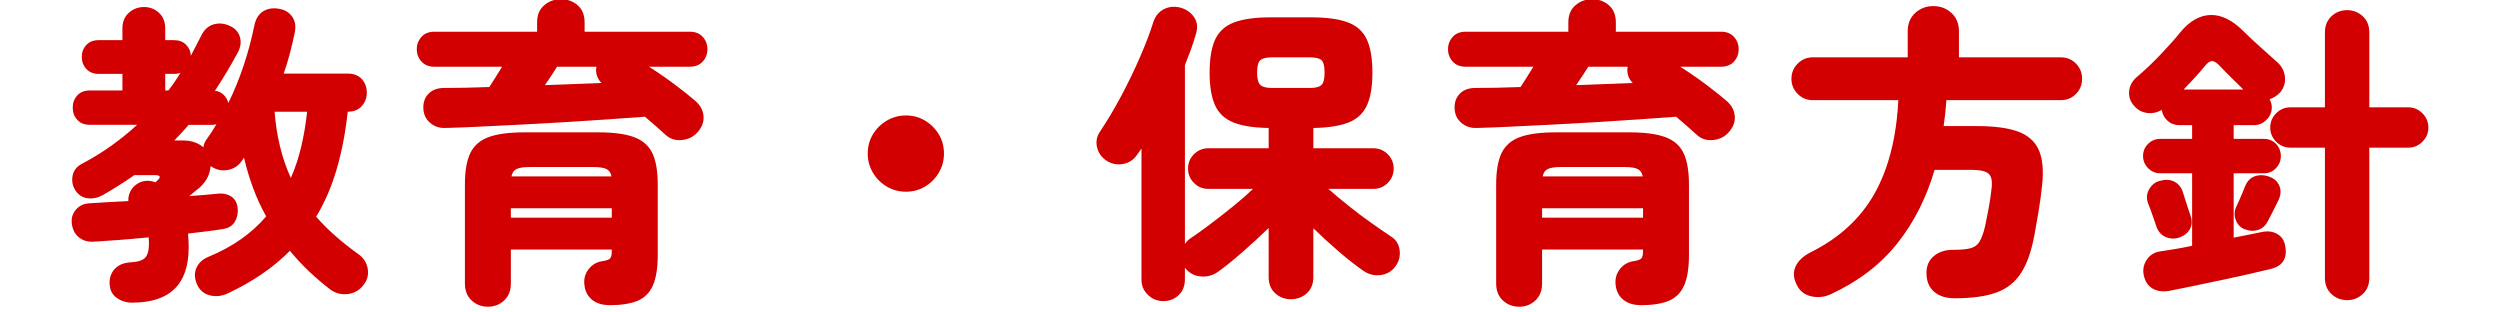 <?xml version="1.0" encoding="utf-8"?>
<!-- Generator: Adobe Illustrator 15.0.0, SVG Export Plug-In  -->
<!DOCTYPE svg PUBLIC "-//W3C//DTD SVG 1.1//EN" "http://www.w3.org/Graphics/SVG/1.1/DTD/svg11.dtd">
<svg version="1.1"
	 xmlns="http://www.w3.org/2000/svg" xmlns:xlink="http://www.w3.org/1999/xlink" xmlns:a="http://ns.adobe.com/AdobeSVGViewerExtensions/3.0/"
	 x="0px" y="0px" width="320px" height="40px" viewBox="-3 0.341 320 40" enable-background="new -3 0.341 320 40"
	 xml:space="preserve">
<defs>
</defs>
<path display="none" fill="#D20000" d="M18.814,37.741c-0.667,0.08-1.273-0.087-1.82-0.5s-0.859-0.953-0.939-1.62
	c-0.08-0.72-0.24-1.939-0.48-3.66c-0.24-1.72-0.507-3.646-0.801-5.779c-1.706,0.187-3.333,0.38-4.879,0.58
	c-1.547,0.199-2.887,0.366-4.021,0.5S3.92,27.5,3.414,27.581c-0.667,0.08-1.267-0.093-1.8-0.52c-0.534-0.427-0.827-0.974-0.88-1.64
	c-0.08-0.693,0.093-1.301,0.52-1.82c0.426-0.521,0.973-0.82,1.641-0.9c0.426-0.053,1.199-0.14,2.319-0.26s2.453-0.273,4-0.46
	c1.546-0.187,3.173-0.373,4.88-0.56l-0.64-4.561c-1.76,0.187-3.354,0.374-4.78,0.561s-2.406,0.307-2.939,0.359
	c-0.667,0.08-1.26-0.1-1.78-0.54c-0.521-0.439-0.819-0.993-0.899-1.66c-0.055-0.666,0.133-1.26,0.56-1.779
	c0.427-0.521,0.974-0.82,1.64-0.9c0.426-0.053,1.34-0.153,2.74-0.3s2.993-0.326,4.779-0.54c-0.319-2.08-0.547-3.626-0.68-4.64
	c-0.106-0.693,0.054-1.307,0.48-1.841c0.426-0.533,0.973-0.84,1.64-0.92c0.693-0.106,1.307,0.047,1.841,0.46
	c0.533,0.414,0.84,0.967,0.92,1.66c0.053,0.507,0.14,1.167,0.26,1.98c0.119,0.813,0.246,1.739,0.38,2.779
	c1.573-0.186,3.013-0.353,4.319-0.5c1.307-0.146,2.307-0.26,3-0.34c0.667-0.08,1.261,0.094,1.78,0.521
	c0.521,0.427,0.807,0.986,0.86,1.68c0.053,0.667-0.127,1.26-0.54,1.78c-0.414,0.52-0.967,0.807-1.66,0.859
	c-0.667,0.054-1.64,0.147-2.92,0.28c-1.28,0.134-2.681,0.294-4.2,0.48l0.641,4.52c1.626-0.213,3.16-0.399,4.6-0.56
	s2.68-0.307,3.72-0.44c1.04-0.133,1.747-0.213,2.12-0.24c0.854,0.348,1.506,0.681,1.96,1c0.453,0.32,0.706,0.707,0.761,1.16
	c0.08,0.667-0.094,1.267-0.521,1.8c-0.427,0.534-0.974,0.827-1.64,0.881c-0.4,0.026-1.107,0.1-2.121,0.22s-2.232,0.26-3.659,0.42
	s-2.94,0.347-4.54,0.56c0.293,2.16,0.566,4.087,0.82,5.78c0.253,1.693,0.433,2.874,0.539,3.54c0.134,0.667-0.014,1.273-0.439,1.82
	C20.067,37.307,19.508,37.634,18.814,37.741z"/>
<path display="none" fill="#D20000" d="M56.895,26.101c-0.534,0.24-1.074,0.247-1.621,0.02c-0.547-0.226-0.953-0.605-1.219-1.14
	c-0.428-0.88-0.875-1.74-1.34-2.58c-0.468-0.84-0.888-1.553-1.261-2.14c-0.347-0.507-0.474-1.054-0.38-1.641
	c0.094-0.586,0.38-1.053,0.859-1.399c0.48-0.347,1.021-0.474,1.621-0.38c0.6,0.094,1.072,0.38,1.42,0.859
	c0.506,0.721,1.053,1.62,1.64,2.7c0.586,1.08,1.054,2.034,1.399,2.86c0.267,0.533,0.287,1.08,0.061,1.64
	S57.454,25.861,56.895,26.101z M58.174,37.621c-0.533,0.24-1.086,0.254-1.66,0.04c-0.573-0.214-0.979-0.587-1.22-1.12
	c-0.239-0.56-0.253-1.119-0.04-1.68c0.213-0.56,0.586-0.96,1.12-1.2c2.72-1.226,4.953-2.62,6.7-4.18c1.746-1.56,3.113-3.36,4.1-5.4
	s1.666-4.38,2.041-7.02c0.079-0.613,0.365-1.093,0.859-1.44c0.493-0.346,1.033-0.479,1.62-0.399c0.586,0.08,1.06,0.359,1.42,0.84
	c0.36,0.479,0.486,1.026,0.38,1.64c-0.693,4.587-2.287,8.54-4.779,11.86C66.221,32.881,62.707,35.568,58.174,37.621z M63.454,24.581
	c-0.587,0.188-1.134,0.154-1.64-0.1c-0.508-0.253-0.867-0.66-1.08-1.22c-0.294-0.773-0.66-1.653-1.1-2.641
	c-0.44-0.986-0.808-1.772-1.101-2.359c-0.267-0.533-0.334-1.087-0.2-1.66c0.133-0.573,0.453-1.007,0.96-1.3
	c0.533-0.32,1.093-0.406,1.681-0.261c0.586,0.147,1.013,0.487,1.279,1.021c0.4,0.747,0.847,1.66,1.34,2.74
	c0.494,1.08,0.9,2.1,1.221,3.06c0.213,0.561,0.18,1.107-0.1,1.64C64.434,24.035,64.014,24.395,63.454,24.581z"/>
<path display="none" fill="#D20000" d="M93.13,35.181c-0.587,0.294-1.206,0.326-1.86,0.1c-0.653-0.227-1.127-0.646-1.42-1.26
	s-0.326-1.246-0.1-1.9c0.227-0.652,0.633-1.113,1.221-1.38c3.813-1.84,7.205-4.066,10.18-6.68c2.973-2.613,5.393-5.427,7.26-8.44
	c1.199-1.946,0.561-2.92-1.92-2.92H95.57c-0.667,0-1.24-0.24-1.721-0.72c-0.479-0.48-0.72-1.053-0.72-1.72
	c0-0.693,0.24-1.28,0.72-1.761c0.48-0.479,1.054-0.72,1.721-0.72h11.08c2.399,0,4.24,0.434,5.52,1.3c1.28,0.867,1.98,2.047,2.1,3.54
	c0.121,1.494-0.379,3.214-1.5,5.16c-0.293,0.534-0.619,1.067-0.979,1.601s-0.74,1.066-1.14,1.6c1.227,1.014,2.486,2.12,3.779,3.32
	c1.293,1.199,2.506,2.366,3.641,3.5c1.133,1.134,2.086,2.1,2.859,2.899c0.453,0.507,0.68,1.107,0.68,1.8
	c0,0.694-0.253,1.28-0.76,1.761c-0.479,0.453-1.066,0.68-1.76,0.68s-1.279-0.253-1.76-0.76c-0.721-0.746-1.627-1.687-2.721-2.82
	c-1.094-1.133-2.253-2.3-3.479-3.5s-2.413-2.293-3.56-3.28c-2.027,2.107-4.287,4.087-6.78,5.94S95.743,33.928,93.13,35.181z
	 M119.65,11.341c-0.348,0.319-0.768,0.467-1.26,0.439c-0.494-0.026-0.9-0.227-1.221-0.6s-0.727-0.826-1.22-1.36
	c-0.494-0.533-0.94-1-1.341-1.399c-0.266-0.294-0.399-0.646-0.399-1.061c0-0.413,0.16-0.793,0.479-1.14
	c0.293-0.293,0.654-0.446,1.08-0.46c0.427-0.014,0.813,0.113,1.16,0.38c0.427,0.319,0.92,0.74,1.48,1.26
	c0.561,0.521,1.025,1.007,1.4,1.46c0.293,0.374,0.426,0.794,0.399,1.26C120.184,10.587,119.996,10.995,119.65,11.341z
	 M120.811,7.741c-0.348-0.373-0.781-0.806-1.301-1.3c-0.52-0.493-1.007-0.94-1.46-1.34c-0.267-0.24-0.42-0.573-0.46-1
	s0.086-0.813,0.381-1.16c0.293-0.32,0.646-0.5,1.059-0.54c0.414-0.04,0.794,0.06,1.141,0.3c0.453,0.268,0.973,0.647,1.561,1.141
	c0.586,0.493,1.093,0.953,1.52,1.38c0.346,0.347,0.52,0.754,0.52,1.22c0,0.467-0.174,0.887-0.52,1.26
	c-0.294,0.347-0.688,0.527-1.18,0.54C121.576,8.254,121.156,8.087,120.811,7.741z"/>
<path display="none" fill="#D20000" d="M149.963,37.621c-0.614,0.267-1.24,0.286-1.881,0.061c-0.64-0.228-1.106-0.647-1.4-1.26
	c-0.266-0.613-0.286-1.247-0.06-1.9s0.646-1.113,1.261-1.38c3.013-1.413,5.239-3.32,6.68-5.72c1.439-2.4,2.199-5.493,2.279-9.28
	h-6.08c0.027,1.066,0.041,2.08,0.041,3.04s-0.027,1.826-0.08,2.6c-0.027,0.694-0.294,1.26-0.801,1.7
	c-0.506,0.44-1.106,0.646-1.8,0.62c-0.667-0.054-1.214-0.34-1.64-0.86c-0.428-0.52-0.627-1.113-0.6-1.78
	c0.053-0.72,0.08-1.539,0.08-2.46c0-0.92-0.014-1.873-0.041-2.859h-8.199c-0.668,0-1.234-0.227-1.7-0.681
	c-0.468-0.453-0.7-1.013-0.7-1.68c0-0.666,0.232-1.233,0.7-1.7c0.466-0.466,1.032-0.699,1.7-0.699h8.039
	c-0.053-0.934-0.113-1.82-0.18-2.66s-0.153-1.58-0.26-2.221c-0.107-0.666,0.033-1.272,0.42-1.819s0.913-0.873,1.58-0.98
	c0.693-0.133,1.313,0,1.859,0.4c0.547,0.399,0.861,0.934,0.94,1.6c0.106,0.747,0.2,1.607,0.28,2.58
	c0.08,0.974,0.146,2.007,0.199,3.101h6.201c-0.027-1.146-0.061-2.261-0.101-3.341s-0.101-2.02-0.18-2.819
	c-0.054-0.693,0.14-1.3,0.579-1.82c0.441-0.52,0.994-0.807,1.66-0.86c0.693-0.053,1.301,0.141,1.82,0.58
	c0.52,0.44,0.793,1.007,0.82,1.7c0.08,0.827,0.141,1.82,0.18,2.98c0.04,1.159,0.073,2.354,0.1,3.58h7.601
	c0.667,0,1.233,0.233,1.7,0.699c0.467,0.467,0.699,1.034,0.699,1.7c0,0.667-0.232,1.227-0.699,1.68
	c-0.467,0.454-1.033,0.681-1.7,0.681h-7.601c-0.08,4.747-1.106,8.754-3.08,12.02C156.629,33.428,153.748,35.915,149.963,37.621z"/>
<path display="none" fill="#D20000" d="M189.618,23.381c-0.667,0-1.247-0.247-1.74-0.74s-0.739-1.073-0.739-1.74
	c0-0.693,0.246-1.28,0.739-1.76c0.493-0.48,1.073-0.72,1.74-0.72h24.92c0.693,0,1.28,0.239,1.761,0.72
	c0.479,0.479,0.719,1.066,0.719,1.76c0,0.667-0.239,1.247-0.719,1.74c-0.48,0.493-1.067,0.74-1.761,0.74H189.618z"/>
<path display="none" fill="#D20000" d="M239.105,37.301c-0.639,0.266-1.273,0.272-1.899,0.02c-0.627-0.254-1.087-0.687-1.38-1.3
	c-0.268-0.613-0.273-1.24-0.02-1.88c0.252-0.641,0.686-1.094,1.299-1.36c4.427-1.946,8.254-4.359,11.48-7.24
	c3.227-2.88,5.773-6.159,7.641-9.84c0.453-0.853,0.539-1.493,0.26-1.92c-0.28-0.426-0.967-0.64-2.061-0.64h-5.32
	c-1.279,1.707-2.706,3.366-4.279,4.979c-1.574,1.614-3.214,3.007-4.92,4.181c-0.533,0.399-1.141,0.54-1.82,0.42
	s-1.22-0.46-1.619-1.021c-0.375-0.56-0.5-1.18-0.381-1.859c0.12-0.681,0.46-1.207,1.02-1.58c1.494-1.014,2.947-2.227,4.361-3.641
	c1.412-1.413,2.699-2.899,3.859-4.46c1.16-1.56,2.073-3.086,2.74-4.58c0.266-0.612,0.72-1.046,1.359-1.3
	c0.641-0.253,1.267-0.233,1.881,0.061c0.613,0.267,1.046,0.72,1.299,1.359c0.254,0.641,0.234,1.268-0.06,1.88
	c-0.106,0.268-0.239,0.534-0.399,0.801h2.76c3.173,0,5.286,0.813,6.34,2.439c1.053,1.627,0.913,3.827-0.42,6.601
	c-1.359,2.826-3.141,5.507-5.34,8.039c-2.2,2.534-4.688,4.808-7.46,6.82C245.252,34.294,242.279,35.967,239.105,37.301z"/>
<path display="none" fill="#D20000" d="M277.586,33.301c-0.613,0.267-1.24,0.286-1.88,0.06s-1.106-0.646-1.4-1.26
	c-0.267-0.613-0.286-1.246-0.06-1.9c0.227-0.653,0.646-1.113,1.26-1.38c2.16-1.013,3.866-2.246,5.12-3.7
	c1.253-1.453,2.146-3.105,2.68-4.96c0.533-1.853,0.8-3.846,0.8-5.979c0-0.693,0.24-1.28,0.721-1.76
	c0.479-0.48,1.053-0.721,1.72-0.721c0.693,0,1.272,0.24,1.74,0.721c0.466,0.479,0.7,1.066,0.7,1.76
	c-0.027,4.587-1.027,8.507-3,11.76C284.012,29.195,281.212,31.648,277.586,33.301z M303.786,30.741
	c-2.32,0.88-4.347,1.267-6.08,1.16s-3.087-0.74-4.06-1.9c-0.975-1.159-1.461-2.873-1.461-5.14v-12.72c0-0.693,0.246-1.28,0.74-1.76
	c0.493-0.48,1.073-0.721,1.74-0.721c0.693,0,1.273,0.24,1.74,0.721c0.466,0.479,0.699,1.066,0.699,1.76v11.96
	c0,2.533,1.533,3.24,4.601,2.12c1.2-0.453,2.513-0.986,3.94-1.601c1.426-0.613,2.699-1.186,3.819-1.72
	c0.613-0.293,1.24-0.34,1.88-0.14c0.641,0.199,1.12,0.606,1.44,1.22c0.319,0.587,0.38,1.214,0.18,1.88
	c-0.2,0.667-0.606,1.146-1.22,1.44c-1.227,0.587-2.547,1.193-3.96,1.819C306.372,29.748,305.039,30.288,303.786,30.741z"/>
<path display="none" fill="#D20000" d="M67.749,37.761c-0.64,0.4-1.334,0.547-2.08,0.439c-0.747-0.105-1.32-0.492-1.72-1.158
	c-0.347-0.615-0.414-1.268-0.2-1.961c0.213-0.693,0.653-1.227,1.32-1.6c2.986-1.734,5.566-3.846,7.74-6.34
	c2.173-2.494,3.906-5.174,5.2-8.041c1.293-2.866,2.06-5.713,2.3-8.54c0.106-1.066-0.06-1.813-0.5-2.24
	c-0.44-0.426-1.3-0.64-2.58-0.64h-4.36c-0.614,0-1.14-0.22-1.58-0.66s-0.66-0.966-0.66-1.58c0-0.613,0.22-1.14,0.66-1.58
	c0.44-0.439,0.966-0.66,1.58-0.66h4.36c2,0,3.58,0.2,4.74,0.601c1.16,0.399,1.993,1.087,2.5,2.06c0.506,0.974,0.76,2.327,0.76,4.061
	c0,3.279,0.586,6.347,1.76,9.199c1.173,2.855,2.847,5.48,5.02,7.88s4.74,4.561,7.7,6.48c0.613,0.4,0.98,0.973,1.1,1.719
	c0.12,0.748-0.034,1.414-0.46,2c-0.427,0.641-1.02,0.994-1.78,1.061c-0.76,0.066-1.46-0.127-2.1-0.58
	c-3.146-2.213-5.96-4.773-8.44-7.68s-4.347-6.199-5.6-9.88c-1.547,3.654-3.56,6.98-6.04,9.98S71.029,35.654,67.749,37.761z"/>
<path display="none" fill="#D20000" d="M127.025,38.201c-2.214,0-4.067-0.152-5.56-0.459c-1.494-0.307-2.687-0.854-3.58-1.641
	c-0.894-0.785-1.534-1.887-1.92-3.299c-0.387-1.414-0.58-3.213-0.58-5.4V13.281c0-2.213,0.193-4.026,0.58-5.439
	c0.386-1.413,1.026-2.521,1.92-3.32s2.086-1.354,3.58-1.66c1.493-0.306,3.346-0.46,5.56-0.46h11.2c2.213,0,4.066,0.154,5.56,0.46
	c1.493,0.307,2.686,0.86,3.58,1.66c0.893,0.8,1.533,1.907,1.92,3.32c0.386,1.413,0.58,3.227,0.58,5.439v14.121
	c0,2.188-0.194,3.986-0.58,5.4c-0.387,1.412-1.027,2.514-1.92,3.299c-0.894,0.787-2.087,1.334-3.58,1.641
	c-1.494,0.307-3.347,0.459-5.56,0.459H127.025z M127.025,34.162h4.16c-0.48-0.346-0.72-0.854-0.72-1.52v-5.08
	c-1.04,0.746-2.2,1.52-3.48,2.32c-1.28,0.799-2.427,1.426-3.44,1.879c-0.48,0.24-0.96,0.281-1.44,0.121s-0.827-0.428-1.04-0.801
	c-0.214-0.426-0.267-0.867-0.16-1.32s0.4-0.773,0.88-0.959c0.88-0.348,1.886-0.826,3.02-1.441c1.133-0.613,2.18-1.225,3.14-1.84
	c-1.467-0.105-2.46-0.439-2.98-1c-0.52-0.559-0.78-1.506-0.78-2.84c0-1.04,0.153-1.846,0.46-2.419c0.306-0.573,0.84-0.967,1.6-1.181
	c0.76-0.213,1.833-0.319,3.22-0.319h6.36c1.44,0,2.54,0.106,3.3,0.319c0.76,0.214,1.28,0.607,1.56,1.181
	c0.28,0.573,0.42,1.38,0.42,2.419c0,1.014-0.14,1.807-0.42,2.381c-0.28,0.574-0.8,0.967-1.56,1.18s-1.86,0.32-3.3,0.32h-0.68
	c0.453,0.293,0.946,0.594,1.48,0.9c0.533,0.307,1.08,0.605,1.64,0.898c0.426-0.479,0.9-1.025,1.42-1.639s0.873-1.041,1.06-1.281
	c0.266-0.373,0.613-0.605,1.04-0.699c0.426-0.094,0.84-0.033,1.24,0.18c0.346,0.188,0.586,0.494,0.72,0.92
	c0.133,0.428,0.066,0.814-0.2,1.16c-0.24,0.32-0.594,0.746-1.06,1.279c-0.467,0.535-0.887,1.014-1.26,1.441
	c0.32,0.105,0.64,0.213,0.96,0.32c0.32,0.105,0.613,0.213,0.88,0.318c0.453,0.107,0.773,0.367,0.96,0.781
	c0.187,0.414,0.187,0.834,0,1.26c-0.187,0.506-0.52,0.854-1,1.039c-0.48,0.188-0.987,0.188-1.52,0
	c-1.04-0.373-2.214-0.898-3.52-1.58c-1.307-0.68-2.507-1.379-3.6-2.1v3.881c0,0.639-0.227,1.146-0.68,1.52h4.52
	c1.493,0,2.706-0.072,3.64-0.221c0.933-0.146,1.653-0.445,2.16-0.898c0.506-0.453,0.86-1.127,1.06-2.021
	c0.2-0.893,0.3-2.072,0.3-3.539V13.161c0-1.493-0.1-2.68-0.3-3.56s-0.554-1.553-1.06-2.021c-0.507-0.466-1.227-0.772-2.16-0.92
	c-0.934-0.146-2.147-0.22-3.64-0.22h-4.36c0.48,0.4,0.72,0.894,0.72,1.48v0.76h6.08c0.48,0,0.853,0.16,1.12,0.479
	c0.266,0.32,0.4,0.694,0.4,1.12c0,0.427-0.134,0.8-0.4,1.12c-0.267,0.32-0.64,0.48-1.12,0.48h-6.08v1.399h8.36
	c0.48,0,0.86,0.16,1.14,0.48c0.28,0.319,0.42,0.693,0.42,1.12s-0.14,0.807-0.42,1.14c-0.28,0.334-0.66,0.5-1.14,0.5h-20.68
	c-0.48,0-0.86-0.166-1.14-0.5c-0.28-0.333-0.42-0.713-0.42-1.14s0.14-0.801,0.42-1.12c0.28-0.32,0.66-0.48,1.14-0.48h8.4v-1.399
	h-6.16c-0.48,0-0.854-0.16-1.12-0.48s-0.4-0.693-0.4-1.12c0-0.426,0.133-0.8,0.4-1.12c0.267-0.319,0.64-0.479,1.12-0.479h6.16v-0.76
	c0-0.587,0.24-1.08,0.72-1.48h-4.36c-1.467,0-2.674,0.074-3.62,0.22c-0.947,0.147-1.673,0.454-2.18,0.92
	c-0.507,0.468-0.86,1.141-1.06,2.021s-0.3,2.066-0.3,3.56v14.321c0,1.467,0.1,2.646,0.3,3.539c0.2,0.895,0.553,1.568,1.06,2.021
	c0.506,0.453,1.233,0.752,2.18,0.898C124.351,34.089,125.558,34.162,127.025,34.162z M129.785,22.642h5.72
	c0.533,0,0.893-0.053,1.08-0.16c0.187-0.107,0.28-0.373,0.28-0.801c0-0.426-0.094-0.7-0.28-0.82c-0.187-0.12-0.547-0.18-1.08-0.18
	h-5.72c-0.507,0-0.86,0.06-1.06,0.18c-0.2,0.12-0.3,0.394-0.3,0.82c0,0.428,0.1,0.693,0.3,0.801
	C128.925,22.589,129.278,22.642,129.785,22.642z"/>
<path display="none" fill="#D20000" d="M183.458,39.562c-0.668,0-1.228-0.215-1.681-0.641c-0.454-0.426-0.68-0.986-0.68-1.68v-5.84
	c-1.067,0.799-2.267,1.607-3.601,2.42c-1.334,0.814-2.687,1.561-4.06,2.24c-1.374,0.68-2.687,1.26-3.94,1.74
	c-0.666,0.266-1.287,0.34-1.859,0.219c-0.574-0.119-1.007-0.473-1.301-1.059c-0.293-0.588-0.326-1.168-0.1-1.74
	c0.227-0.574,0.646-0.967,1.26-1.18c1.574-0.533,3.287-1.254,5.141-2.16s3.553-1.826,5.1-2.762h-10.84
	c-0.533,0-0.953-0.172-1.26-0.52c-0.307-0.346-0.46-0.76-0.46-1.24c0-0.479,0.153-0.893,0.46-1.24c0.307-0.346,0.727-0.52,1.26-0.52
	h14.2v-0.92c0-0.693,0.226-1.252,0.68-1.68c0.453-0.426,1.013-0.641,1.681-0.641c0.64,0,1.186,0.215,1.64,0.641
	c0.453,0.428,0.68,0.986,0.68,1.68v0.92h14.28c0.561,0,0.993,0.174,1.3,0.52c0.306,0.348,0.46,0.762,0.46,1.24
	c0,0.48-0.154,0.895-0.46,1.24c-0.307,0.348-0.739,0.52-1.3,0.52h-10.641c1.494,0.855,3.146,1.688,4.961,2.5
	c1.813,0.814,3.492,1.475,5.039,1.98c0.613,0.188,1.054,0.547,1.32,1.08s0.28,1.107,0.04,1.721c-0.294,0.693-0.739,1.125-1.34,1.299
	s-1.22,0.141-1.86-0.1c-1.254-0.48-2.6-1.066-4.039-1.76c-1.44-0.693-2.834-1.445-4.181-2.26c-1.347-0.813-2.54-1.605-3.58-2.381
	v6.041c0,0.693-0.227,1.254-0.68,1.68C184.644,39.347,184.098,39.562,183.458,39.562z M170.938,24.802
	c-1.387,0.08-2.187-0.48-2.399-1.682c-0.08-0.531,0.066-1.006,0.439-1.42c0.373-0.413,0.893-0.632,1.561-0.659
	c1.705-0.054,3.246-0.181,4.619-0.381c1.373-0.199,2.606-0.446,3.7-0.739l-0.601-0.16c-1.493-0.347-2.459-0.934-2.899-1.76
	c-0.44-0.827-0.394-1.761,0.14-2.801h-5.119c-0.48,0-0.874-0.133-1.18-0.399c-0.308-0.267-0.488-0.613-0.541-1.04
	c-0.08,0.026-0.199,0.04-0.359,0.04c-0.614,0-1.146-0.2-1.6-0.601c-0.455-0.399-0.681-0.946-0.681-1.64v-0.84
	c0-2.054,0.493-3.5,1.479-4.34s2.681-1.261,5.08-1.261h8.32v-1.64c0-0.773,0.24-1.36,0.721-1.76c0.479-0.4,1.065-0.601,1.76-0.601
	c0.693,0,1.279,0.2,1.76,0.601c0.48,0.399,0.72,0.986,0.72,1.76v1.64h8.399c2.374,0,4.054,0.421,5.041,1.261
	c0.986,0.84,1.479,2.286,1.479,4.34v0.84c0,0.693-0.22,1.24-0.659,1.64c-0.44,0.4-0.967,0.601-1.58,0.601
	c-0.16,0-0.281-0.014-0.36-0.04c-0.08,0.427-0.274,0.773-0.58,1.04c-0.308,0.267-0.7,0.399-1.181,0.399h-4.199
	c-1.014,1.334-2.16,2.534-3.44,3.601c1.173,0.319,2.374,0.653,3.601,1s2.453,0.707,3.68,1.08c0.561,0.16,0.973,0.487,1.24,0.979
	c0.266,0.494,0.293,1.047,0.08,1.66c-0.215,0.588-0.607,0.988-1.18,1.201c-0.574,0.213-1.154,0.213-1.74,0
	c-1.521-0.586-3.094-1.154-4.721-1.701c-1.627-0.545-3.267-1.059-4.92-1.539c-1.787,0.906-3.813,1.639-6.08,2.199
	S173.87,24.615,170.938,24.802z M170.577,11.562h7.721c0.4-0.48,0.8-0.966,1.199-1.46c0.4-0.493,0.773-0.953,1.121-1.38h-7.48
	c-0.986,0-1.66,0.146-2.02,0.439c-0.361,0.294-0.541,0.814-0.541,1.561V11.562z M183.938,17.642c1.066-0.746,2.026-1.561,2.88-2.44
	h-6.439c-0.348,0.507-0.475,0.907-0.381,1.2c0.094,0.294,0.5,0.507,1.221,0.641c0.453,0.106,0.906,0.206,1.359,0.3
	S183.483,17.535,183.938,17.642z M183.378,11.562h12.879v-0.84c0-0.746-0.186-1.267-0.559-1.561c-0.375-0.293-1.041-0.439-2-0.439
	h-8.08c-0.027,0.08-0.094,0.2-0.201,0.359c-0.266,0.348-0.58,0.734-0.939,1.16C184.118,10.668,183.751,11.108,183.378,11.562z"/>
<path display="none" fill="#D20000" d="M219.934,38.962c-0.667,0-1.247-0.229-1.74-0.682s-0.739-1.053-0.739-1.799v-18.56
	c0-2.267,0.313-4.047,0.939-5.341c0.627-1.293,1.653-2.22,3.08-2.779c1.426-0.561,3.326-0.84,5.7-0.84h4.239V4.201
	c0-0.772,0.246-1.38,0.74-1.819c0.493-0.44,1.073-0.66,1.74-0.66c0.693,0,1.28,0.22,1.76,0.66c0.48,0.439,0.721,1.047,0.721,1.819
	v4.761h4.279c2.4,0,4.307,0.279,5.721,0.84c1.412,0.56,2.433,1.486,3.06,2.779c0.626,1.294,0.94,3.074,0.94,5.341v13.96
	c0,2.479-0.561,4.232-1.681,5.26c-1.12,1.025-2.92,1.539-5.399,1.539c-0.721,0-1.34-0.213-1.86-0.639
	c-0.521-0.428-0.807-1.055-0.86-1.881c-0.026-0.693,0.207-1.287,0.7-1.779c0.493-0.494,1.073-0.754,1.74-0.781
	c1.013-0.08,1.68-0.252,2-0.52c0.319-0.266,0.479-0.854,0.479-1.76v-13.4c0-1.146-0.146-2.033-0.439-2.66
	c-0.294-0.626-0.787-1.061-1.48-1.3c-0.693-0.24-1.666-0.36-2.92-0.36h-4.4c-0.053,0.8-0.146,1.573-0.279,2.32
	c-0.134,0.746-0.307,1.467-0.52,2.159c0.879,0.614,1.873,1.367,2.979,2.261s2.187,1.8,3.24,2.72c1.053,0.92,1.926,1.727,2.62,2.42
	c0.533,0.506,0.773,1.1,0.72,1.779s-0.347,1.273-0.88,1.781c-0.48,0.479-1.061,0.699-1.74,0.658c-0.68-0.039-1.247-0.313-1.7-0.818
	c-0.56-0.668-1.239-1.387-2.04-2.16c-0.8-0.773-1.633-1.547-2.5-2.32s-1.687-1.467-2.46-2.08c-0.8,1.467-1.78,2.814-2.94,4.039
	c-1.159,1.229-2.486,2.361-3.979,3.4c-0.587,0.428-1.247,0.635-1.979,0.621c-0.734-0.014-1.327-0.34-1.78-0.98
	c-0.399-0.533-0.54-1.146-0.42-1.84s0.474-1.24,1.06-1.641c2.347-1.547,4.141-3.279,5.381-5.2c1.239-1.92,1.992-4.293,2.26-7.12
	h-4.12c-1.228,0-2.187,0.12-2.88,0.36c-0.694,0.239-1.188,0.674-1.48,1.3c-0.293,0.627-0.439,1.514-0.439,2.66v18.56
	c0,0.746-0.234,1.346-0.7,1.799C221.206,38.734,220.627,38.962,219.934,38.962z"/>
<path fill="#D20000" d="M13.909,39.08c-0.747,0-1.407-0.206-1.98-0.619c-0.574-0.414-0.874-1.02-0.9-1.82
	c-0.027-0.746,0.193-1.373,0.66-1.88c0.466-0.507,1.14-0.786,2.02-0.84c0.934-0.054,1.56-0.253,1.88-0.601
	c0.32-0.346,0.48-0.973,0.48-1.879c0-0.134-0.007-0.261-0.02-0.381c-0.014-0.119-0.02-0.232-0.02-0.34
	c-1.334,0.134-2.614,0.247-3.84,0.34c-1.227,0.094-2.307,0.167-3.24,0.221c-0.774,0.026-1.407-0.174-1.9-0.601
	c-0.494-0.427-0.78-1.013-0.86-1.76c-0.08-0.667,0.1-1.253,0.54-1.761c0.44-0.506,1.033-0.772,1.78-0.799
	c0.666-0.054,1.42-0.101,2.26-0.141c0.84-0.04,1.727-0.086,2.66-0.141c-0.027-0.399,0.046-0.785,0.22-1.159
	c0.173-0.374,0.42-0.681,0.74-0.921c0.746-0.559,1.586-0.666,2.52-0.319l0.2-0.2c0.533-0.48,0.44-0.72-0.28-0.72h-2.64
	c-0.64,0.454-1.3,0.894-1.98,1.319c-0.68,0.428-1.367,0.841-2.06,1.24c-0.64,0.348-1.287,0.48-1.94,0.4s-1.18-0.426-1.58-1.04
	c-0.347-0.56-0.46-1.166-0.34-1.819c0.12-0.654,0.486-1.154,1.1-1.5c1.413-0.747,2.707-1.541,3.88-2.381
	c1.173-0.84,2.267-1.726,3.28-2.66h-6.04c-0.694,0-1.234-0.213-1.62-0.64c-0.387-0.426-0.58-0.946-0.58-1.56
	c0-0.613,0.193-1.133,0.58-1.56c0.386-0.426,0.926-0.64,1.62-0.64h4.16V9.8h-3.04c-0.667,0-1.194-0.213-1.58-0.64
	c-0.387-0.426-0.58-0.933-0.58-1.52c0-0.613,0.193-1.126,0.58-1.54c0.386-0.413,0.913-0.62,1.58-0.62h3.04V4
	c0-0.853,0.273-1.526,0.82-2.02c0.546-0.493,1.193-0.74,1.94-0.74c0.746,0,1.386,0.247,1.92,0.74c0.533,0.494,0.8,1.167,0.8,2.02
	v1.48h1.12c0.64,0,1.153,0.194,1.54,0.58c0.386,0.387,0.593,0.86,0.62,1.42c0.213-0.426,0.433-0.853,0.66-1.28
	c0.226-0.426,0.446-0.853,0.66-1.28c0.374-0.773,0.906-1.26,1.6-1.46c0.693-0.2,1.4-0.126,2.12,0.22c0.64,0.294,1.053,0.76,1.24,1.4
	c0.187,0.64,0.093,1.307-0.28,2c-0.907,1.68-1.88,3.307-2.92,4.88c0.453,0.054,0.826,0.227,1.12,0.52
	c0.293,0.294,0.493,0.64,0.6,1.04c0.747-1.52,1.4-3.12,1.96-4.8c0.56-1.68,1.013-3.373,1.36-5.08c0.186-0.906,0.58-1.533,1.18-1.88
	c0.6-0.346,1.287-0.44,2.06-0.28c0.72,0.134,1.267,0.48,1.64,1.04c0.373,0.56,0.466,1.254,0.28,2.08
	c-0.187,0.907-0.394,1.787-0.62,2.64c-0.227,0.854-0.487,1.694-0.78,2.52h8.2c0.773,0,1.373,0.234,1.8,0.7
	c0.426,0.467,0.64,1.047,0.64,1.74c0,0.667-0.214,1.24-0.64,1.72c-0.427,0.48-1.027,0.72-1.8,0.72
	c-0.294,2.694-0.767,5.154-1.42,7.38c-0.654,2.228-1.527,4.247-2.62,6.06c0.746,0.854,1.566,1.674,2.46,2.461
	c0.893,0.787,1.86,1.553,2.9,2.3c0.693,0.479,1.106,1.114,1.24,1.899c0.133,0.787-0.054,1.486-0.56,2.101
	c-0.507,0.666-1.18,1.046-2.02,1.14s-1.594-0.113-2.26-0.619c-2-1.547-3.707-3.188-5.12-4.92c-2.107,2.133-4.747,3.945-7.92,5.439
	c-0.8,0.373-1.58,0.46-2.34,0.26c-0.76-0.199-1.3-0.66-1.62-1.38c-0.347-0.774-0.374-1.487-0.08-2.14
	c0.293-0.653,0.813-1.127,1.56-1.42c1.546-0.641,2.934-1.394,4.16-2.26c1.227-0.867,2.293-1.834,3.2-2.9
	c-0.64-1.146-1.194-2.347-1.66-3.6c-0.467-1.254-0.86-2.561-1.18-3.921l-0.24,0.36c-0.427,0.64-1.007,1.04-1.74,1.199
	c-0.733,0.16-1.434,0.041-2.1-0.359c-0.027-0.026-0.094-0.066-0.2-0.12c-0.054,1.04-0.534,1.974-1.44,2.8
	c-0.16,0.107-0.347,0.254-0.56,0.44c-0.214,0.187-0.454,0.387-0.72,0.601c0.72-0.054,1.4-0.107,2.04-0.16
	c0.64-0.054,1.213-0.107,1.72-0.16c0.613-0.054,1.153,0.073,1.62,0.379c0.466,0.308,0.74,0.808,0.82,1.5
	c0.053,0.668-0.074,1.248-0.38,1.74c-0.307,0.494-0.78,0.795-1.42,0.9c-0.614,0.107-1.314,0.207-2.1,0.301
	c-0.787,0.094-1.607,0.193-2.46,0.299c0.026,0.268,0.046,0.555,0.06,0.86c0.013,0.308,0.02,0.62,0.02,0.94
	C21.149,36.734,18.735,39.08,13.909,39.08z M18.149,11.92h0.4c0.56-0.72,1.08-1.48,1.56-2.28c-0.214,0.107-0.494,0.16-0.84,0.16
	h-1.12V11.92z M23.029,19.2c0.053-0.373,0.186-0.706,0.4-1c0.426-0.586,0.853-1.24,1.28-1.96c-0.08,0.027-0.173,0.047-0.28,0.06
	c-0.107,0.014-0.214,0.02-0.32,0.02h-2.96c-0.294,0.347-0.594,0.687-0.9,1.02s-0.62,0.66-0.94,0.98h1.12c0.56,0,1.06,0.08,1.5,0.24
	C22.369,18.72,22.735,18.934,23.029,19.2z M34.229,23.121c0.56-1.28,1.006-2.633,1.34-4.061c0.333-1.426,0.58-2.9,0.74-4.42h-4.16
	C32.389,17.787,33.082,20.614,34.229,23.121z"/>
<path fill="#D20000" d="M82.189,17.6c-0.347-0.32-0.747-0.68-1.2-1.08c-0.454-0.4-0.934-0.813-1.44-1.24
	c-1.387,0.107-2.967,0.22-4.74,0.34s-3.627,0.24-5.56,0.36c-1.934,0.12-3.847,0.227-5.74,0.32c-1.894,0.094-3.66,0.18-5.3,0.26
	c-1.64,0.08-3.047,0.134-4.22,0.16c-0.747,0.027-1.394-0.193-1.94-0.66c-0.547-0.466-0.834-1.086-0.86-1.86
	c-0.027-0.773,0.2-1.4,0.68-1.88s1.133-0.72,1.96-0.72c1.76,0,3.693-0.04,5.8-0.12c0.266-0.4,0.54-0.826,0.82-1.28
	c0.28-0.453,0.553-0.893,0.82-1.32h-8.68c-0.694,0-1.24-0.22-1.64-0.66s-0.6-0.966-0.6-1.58c0-0.613,0.2-1.14,0.6-1.58
	s0.946-0.66,1.64-0.66h13.16V3.2c0-0.933,0.3-1.66,0.9-2.18c0.6-0.52,1.313-0.78,2.14-0.78c0.854,0,1.573,0.26,2.16,0.78
	c0.586,0.52,0.88,1.247,0.88,2.18v1.2h13.48c0.693,0,1.24,0.22,1.64,0.66s0.6,0.967,0.6,1.58c0,0.614-0.2,1.14-0.6,1.58
	s-0.947,0.66-1.64,0.66h-5.24c1.173,0.747,2.3,1.527,3.38,2.34c1.08,0.814,1.94,1.5,2.58,2.06c0.613,0.534,0.953,1.167,1.02,1.9
	c0.066,0.734-0.18,1.42-0.74,2.06c-0.507,0.587-1.174,0.927-2,1.02C83.482,18.354,82.775,18.134,82.189,17.6z M59.469,39.6
	c-0.827,0-1.527-0.267-2.1-0.8c-0.574-0.533-0.86-1.254-0.86-2.16V23.96c0-1.733,0.233-3.08,0.7-4.04
	c0.466-0.96,1.253-1.64,2.36-2.04c1.106-0.4,2.633-0.6,4.58-0.6h9.4c1.946,0,3.473,0.2,4.58,0.6c1.106,0.4,1.893,1.08,2.36,2.04
	c0.466,0.96,0.7,2.307,0.7,4.04V33c0,1.654-0.207,2.947-0.62,3.881c-0.414,0.934-1.067,1.586-1.96,1.96
	c-0.894,0.373-2.074,0.56-3.54,0.56c-0.987,0-1.767-0.246-2.34-0.74c-0.574-0.493-0.887-1.166-0.94-2.02
	c-0.054-0.693,0.14-1.32,0.58-1.88s1.033-0.894,1.78-1c0.506-0.08,0.826-0.2,0.96-0.36c0.133-0.16,0.2-0.466,0.2-0.92v-0.199h-12.92
	v4.359c0,0.906-0.287,1.627-0.86,2.16C60.955,39.333,60.269,39.6,59.469,39.6z M62.389,28.201h12.92V27h-12.92V28.201z
	 M62.469,22.92h12.8c-0.08-0.453-0.293-0.767-0.64-0.94c-0.347-0.173-0.907-0.26-1.68-0.26h-8.16c-0.773,0-1.333,0.087-1.68,0.26
	C62.762,22.154,62.549,22.467,62.469,22.92z M66.749,11.24c1.253-0.053,2.5-0.1,3.74-0.14c1.24-0.04,2.406-0.086,3.5-0.14
	c-0.294-0.293-0.494-0.626-0.6-1c-0.107-0.373-0.12-0.733-0.04-1.08h-5.04c-0.187,0.293-0.42,0.654-0.7,1.08
	C67.329,10.387,67.042,10.814,66.749,11.24z"/>
<path fill="#D20000" d="M112.949,24.88c-0.88,0-1.694-0.221-2.44-0.66c-0.747-0.439-1.34-1.033-1.78-1.779
	c-0.44-0.747-0.66-1.561-0.66-2.441c0-0.906,0.22-1.726,0.66-2.46c0.44-0.733,1.033-1.32,1.78-1.76c0.746-0.44,1.56-0.66,2.44-0.66
	c0.906,0,1.726,0.22,2.46,0.66c0.733,0.44,1.32,1.027,1.76,1.76c0.44,0.734,0.66,1.554,0.66,2.46c0,0.88-0.22,1.694-0.66,2.441
	c-0.44,0.746-1.027,1.34-1.76,1.779C114.675,24.66,113.855,24.88,112.949,24.88z"/>
<path fill="#D20000" d="M145.909,38.88c-0.774,0-1.434-0.268-1.98-0.801c-0.547-0.533-0.82-1.174-0.82-1.92V19.36l-0.6,0.84
	c-0.454,0.64-1.06,1.02-1.82,1.14c-0.76,0.12-1.46-0.033-2.1-0.46c-0.64-0.453-1.034-1.033-1.18-1.74
	c-0.147-0.706-0.02-1.353,0.38-1.94c0.933-1.386,1.846-2.92,2.74-4.6c0.893-1.68,1.7-3.353,2.42-5.02
	c0.72-1.666,1.28-3.14,1.68-4.42c0.266-0.8,0.74-1.36,1.42-1.68c0.68-0.32,1.406-0.36,2.18-0.12c0.693,0.213,1.24,0.62,1.64,1.22
	s0.466,1.314,0.2,2.14c-0.187,0.667-0.4,1.327-0.64,1.98c-0.24,0.654-0.494,1.314-0.76,1.98v22.88
	c0.213-0.293,0.453-0.533,0.72-0.72c0.72-0.479,1.566-1.087,2.54-1.82c0.973-0.733,1.953-1.5,2.94-2.3
	c0.986-0.8,1.826-1.533,2.52-2.2h-5.72c-0.72,0-1.334-0.253-1.84-0.76c-0.507-0.507-0.76-1.12-0.76-1.84
	c0-0.72,0.253-1.333,0.76-1.84c0.506-0.506,1.12-0.76,1.84-0.76h7.72v-2.6c-1.894-0.026-3.394-0.26-4.5-0.7
	c-1.107-0.44-1.894-1.173-2.36-2.2c-0.467-1.026-0.7-2.42-0.7-4.18c0-1.813,0.24-3.233,0.72-4.26c0.48-1.026,1.293-1.753,2.44-2.18
	c1.146-0.426,2.693-0.64,4.64-0.64h5.199c1.974,0,3.533,0.214,4.681,0.64c1.146,0.427,1.959,1.154,2.439,2.18
	c0.48,1.027,0.721,2.447,0.721,4.26c0,1.76-0.234,3.154-0.701,4.18c-0.467,1.027-1.254,1.76-2.359,2.2
	c-1.107,0.44-2.607,0.674-4.5,0.7v2.6h7.68c0.721,0,1.334,0.253,1.84,0.76c0.506,0.507,0.76,1.12,0.76,1.84
	c0,0.72-0.254,1.333-0.76,1.84s-1.119,0.76-1.84,0.76h-5.76c0.693,0.614,1.52,1.308,2.48,2.08c0.959,0.774,1.939,1.514,2.939,2.22
	c1,0.707,1.859,1.301,2.58,1.78c0.641,0.399,1.014,0.974,1.12,1.72c0.106,0.747-0.054,1.428-0.479,2.041
	c-0.455,0.666-1.088,1.06-1.9,1.18c-0.814,0.119-1.567-0.061-2.26-0.541c-0.934-0.639-1.98-1.459-3.141-2.459
	s-2.246-1.994-3.26-2.98v6.24c0,0.88-0.28,1.573-0.84,2.08c-0.561,0.506-1.24,0.76-2.04,0.76c-0.773,0-1.44-0.254-2-0.76
	c-0.56-0.507-0.84-1.2-0.84-2.08v-6.28c-1.04,1.015-2.147,2.034-3.32,3.06c-1.174,1.027-2.24,1.888-3.2,2.58
	c-0.667,0.453-1.407,0.641-2.22,0.561c-0.814-0.08-1.474-0.453-1.98-1.12v1.479c0,0.854-0.267,1.533-0.8,2.041
	C147.335,38.626,146.682,38.88,145.909,38.88z M159.828,11.6h4.841c0.719,0,1.213-0.126,1.479-0.38
	c0.267-0.253,0.399-0.78,0.399-1.58c0-0.826-0.133-1.36-0.399-1.6c-0.267-0.24-0.761-0.36-1.479-0.36h-4.841
	c-0.72,0-1.22,0.12-1.5,0.36c-0.279,0.24-0.419,0.774-0.419,1.6c0,0.8,0.14,1.327,0.419,1.58
	C158.608,11.474,159.108,11.6,159.828,11.6z"/>
<path fill="#D20000" d="M214.188,17.6c-0.348-0.32-0.747-0.68-1.2-1.08c-0.454-0.4-0.934-0.813-1.44-1.24
	c-1.387,0.107-2.967,0.22-4.74,0.34s-3.627,0.24-5.56,0.36c-1.934,0.12-3.847,0.227-5.739,0.32c-1.895,0.094-3.66,0.18-5.301,0.26
	c-1.64,0.08-3.047,0.134-4.22,0.16c-0.747,0.027-1.394-0.193-1.94-0.66c-0.547-0.466-0.834-1.086-0.859-1.86
	c-0.027-0.773,0.199-1.4,0.68-1.88s1.133-0.72,1.96-0.72c1.761,0,3.693-0.04,5.8-0.12c0.267-0.4,0.541-0.826,0.82-1.28
	c0.279-0.453,0.553-0.893,0.82-1.32h-8.68c-0.694,0-1.24-0.22-1.641-0.66s-0.6-0.966-0.6-1.58c0-0.613,0.199-1.14,0.6-1.58
	s0.946-0.66,1.641-0.66h13.159V3.2c0-0.933,0.3-1.66,0.9-2.18c0.6-0.52,1.313-0.78,2.14-0.78c0.854,0,1.573,0.26,2.16,0.78
	c0.586,0.52,0.88,1.247,0.88,2.18v1.2h13.479c0.693,0,1.24,0.22,1.641,0.66s0.6,0.967,0.6,1.58c0,0.614-0.199,1.14-0.6,1.58
	s-0.947,0.66-1.641,0.66h-5.239c1.173,0.747,2.3,1.527,3.38,2.34c1.08,0.814,1.939,1.5,2.58,2.06c0.613,0.534,0.953,1.167,1.02,1.9
	c0.066,0.734-0.18,1.42-0.74,2.06c-0.506,0.587-1.174,0.927-2,1.02C215.481,18.354,214.774,18.134,214.188,17.6z M191.468,39.6
	c-0.826,0-1.526-0.267-2.1-0.8c-0.574-0.533-0.859-1.254-0.859-2.16V23.96c0-1.733,0.232-3.08,0.699-4.04
	c0.467-0.96,1.254-1.64,2.36-2.04c1.106-0.4,2.633-0.6,4.58-0.6h9.399c1.947,0,3.474,0.2,4.58,0.6c1.106,0.4,1.894,1.08,2.36,2.04
	c0.466,0.96,0.7,2.307,0.7,4.04V33c0,1.654-0.207,2.947-0.62,3.881c-0.414,0.934-1.067,1.586-1.96,1.96
	c-0.895,0.373-2.074,0.56-3.54,0.56c-0.987,0-1.767-0.246-2.341-0.74c-0.573-0.493-0.887-1.166-0.939-2.02
	c-0.054-0.693,0.141-1.32,0.58-1.88s1.033-0.894,1.78-1c0.506-0.08,0.826-0.2,0.96-0.36c0.133-0.16,0.199-0.466,0.199-0.92v-0.199
	h-12.92v4.359c0,0.906-0.286,1.627-0.859,2.16C192.954,39.333,192.269,39.6,191.468,39.6z M194.388,28.201h12.92V27h-12.92V28.201z
	 M194.468,22.92h12.801c-0.08-0.453-0.294-0.767-0.641-0.94c-0.347-0.173-0.906-0.26-1.68-0.26h-8.16
	c-0.773,0-1.334,0.087-1.68,0.26C194.761,22.154,194.548,22.467,194.468,22.92z M198.748,11.24c1.253-0.053,2.5-0.1,3.74-0.14
	c1.239-0.04,2.406-0.086,3.5-0.14c-0.294-0.293-0.493-0.626-0.601-1c-0.106-0.373-0.119-0.733-0.039-1.08h-5.041
	c-0.186,0.293-0.42,0.654-0.699,1.08C199.328,10.387,199.042,10.814,198.748,11.24z"/>
<path fill="#D20000" d="M247.188,38.52c-1.094,0-1.961-0.273-2.6-0.819c-0.641-0.547-0.975-1.314-1-2.301
	c-0.027-0.959,0.279-1.713,0.92-2.26c0.639-0.547,1.453-0.82,2.439-0.82s1.74-0.066,2.26-0.199s0.914-0.42,1.18-0.86
	c0.268-0.44,0.506-1.113,0.721-2.021c0.133-0.613,0.279-1.359,0.439-2.24c0.16-0.879,0.281-1.692,0.361-2.439
	c0.133-0.96,0.02-1.613-0.342-1.96c-0.359-0.347-1.1-0.521-2.219-0.521h-4.721c-1.039,3.574-2.627,6.707-4.76,9.4
	s-4.975,4.867-8.52,6.52c-0.828,0.374-1.674,0.461-2.541,0.261s-1.486-0.714-1.859-1.54c-0.4-0.826-0.434-1.594-0.1-2.3
	c0.332-0.706,0.967-1.3,1.9-1.78c3.652-1.813,6.379-4.313,8.18-7.5c1.799-3.186,2.82-7.18,3.059-11.98h-10.959
	c-0.746,0-1.387-0.266-1.92-0.8c-0.533-0.533-0.801-1.173-0.801-1.92c0-0.773,0.268-1.426,0.801-1.96
	c0.533-0.533,1.174-0.8,1.92-0.8h12.16V4.36c0-0.986,0.32-1.773,0.959-2.36c0.641-0.586,1.414-0.88,2.32-0.88s1.68,0.294,2.32,0.88
	c0.641,0.587,0.961,1.374,0.961,2.36v3.32h13.04c0.773,0,1.42,0.267,1.939,0.8c0.521,0.534,0.781,1.187,0.781,1.96
	c0,0.747-0.26,1.387-0.781,1.92c-0.52,0.534-1.166,0.8-1.939,0.8h-14.642c-0.08,1.147-0.199,2.254-0.359,3.32h4.279
	c2.215,0,3.962,0.234,5.241,0.7c1.281,0.467,2.166,1.254,2.66,2.36c0.494,1.107,0.633,2.62,0.42,4.54
	c-0.105,1.041-0.254,2.127-0.439,3.261c-0.188,1.134-0.359,2.127-0.52,2.979c-0.375,2.08-0.941,3.721-1.701,4.92
	c-0.76,1.201-1.818,2.047-3.181,2.541C251.188,38.273,249.401,38.52,247.188,38.52z"/>
<path fill="#D20000" d="M274.709,37.56c-0.826,0.16-1.547,0.066-2.16-0.279c-0.613-0.348-1-0.934-1.158-1.761
	c-0.135-0.692,0-1.34,0.398-1.94c0.4-0.6,0.975-0.953,1.721-1.06c0.561-0.079,1.193-0.18,1.9-0.3c0.705-0.12,1.434-0.26,2.18-0.42
	v-9.28h-4.08c-0.613,0-1.135-0.22-1.561-0.659c-0.426-0.44-0.639-0.954-0.639-1.541c0-0.613,0.213-1.133,0.639-1.56
	c0.426-0.426,0.947-0.64,1.561-0.64h4.08v-1.76h-1.641c-0.586,0-1.086-0.187-1.5-0.56c-0.414-0.373-0.66-0.84-0.74-1.4
	c-0.586,0.347-1.207,0.48-1.859,0.4c-0.654-0.08-1.207-0.373-1.66-0.88c-0.506-0.56-0.727-1.193-0.66-1.9
	c0.066-0.706,0.393-1.313,0.98-1.82c1.014-0.853,2.033-1.82,3.061-2.9c1.025-1.08,1.873-2.033,2.539-2.86
	c1.174-1.414,2.453-2.14,3.84-2.18s2.801,0.66,4.24,2.1c0.586,0.587,1.273,1.233,2.061,1.94c0.785,0.707,1.539,1.38,2.26,2.02
	c0.561,0.507,0.881,1.127,0.959,1.86c0.08,0.734-0.119,1.394-0.6,1.98c-0.4,0.427-0.854,0.72-1.359,0.88
	c0.08,0.16,0.146,0.32,0.199,0.48c0.055,0.16,0.08,0.347,0.08,0.56c0,0.614-0.227,1.147-0.68,1.6c-0.453,0.454-0.986,0.68-1.6,0.68
	h-2.6v1.76h3.879c0.613,0,1.127,0.214,1.541,0.64c0.412,0.427,0.619,0.947,0.619,1.56c0,0.587-0.207,1.1-0.619,1.541
	c-0.414,0.439-0.928,0.659-1.541,0.659h-3.879v8.24c0.693-0.134,1.34-0.261,1.939-0.38c0.6-0.12,1.152-0.233,1.66-0.34
	c0.773-0.16,1.439-0.073,2,0.26c0.561,0.334,0.893,0.847,1,1.54c0.293,1.573-0.32,2.547-1.84,2.92
	c-0.748,0.187-1.68,0.407-2.801,0.66c-1.119,0.253-2.307,0.513-3.559,0.78c-1.254,0.266-2.461,0.52-3.621,0.76
	S275.535,37.4,274.709,37.56z M276.029,30.72c-0.613,0.214-1.199,0.207-1.76-0.02s-0.959-0.634-1.199-1.221
	c-0.08-0.24-0.195-0.572-0.34-1c-0.148-0.426-0.301-0.859-0.461-1.3s-0.279-0.753-0.359-0.94c-0.188-0.613-0.113-1.193,0.219-1.74
	c0.334-0.545,0.793-0.886,1.381-1.02c0.666-0.186,1.26-0.152,1.779,0.1c0.521,0.254,0.887,0.688,1.102,1.301
	c0.053,0.16,0.145,0.453,0.279,0.88c0.133,0.427,0.273,0.86,0.42,1.3s0.246,0.74,0.301,0.9c0.213,0.613,0.191,1.166-0.061,1.66
	C277.076,30.114,276.643,30.48,276.029,30.72z M276.51,11.8h7.641c-0.455-0.453-0.955-0.946-1.5-1.48
	c-0.547-0.533-1.021-1.013-1.42-1.44c-0.428-0.48-0.787-0.72-1.08-0.72c-0.295,0-0.627,0.24-1,0.72
	c-0.32,0.4-0.715,0.854-1.182,1.36C277.502,10.747,277.016,11.267,276.51,11.8z M284.311,29.68c-0.535-0.213-0.908-0.593-1.121-1.14
	s-0.213-1.086,0-1.62c0.08-0.16,0.201-0.421,0.359-0.78c0.16-0.359,0.32-0.727,0.48-1.1s0.268-0.641,0.32-0.801
	c0.266-0.693,0.693-1.14,1.279-1.34c0.588-0.199,1.201-0.18,1.84,0.061c0.613,0.213,1.041,0.594,1.281,1.14
	c0.24,0.547,0.213,1.153-0.08,1.82c-0.08,0.159-0.207,0.413-0.381,0.76s-0.346,0.694-0.52,1.04c-0.174,0.347-0.314,0.613-0.42,0.8
	c-0.293,0.64-0.721,1.054-1.279,1.24C285.51,29.947,284.922,29.92,284.311,29.68z M297.43,38.76c-0.773,0-1.439-0.261-2-0.78
	s-0.84-1.207-0.84-2.06V19.24h-4.439c-0.695,0-1.295-0.253-1.801-0.76c-0.506-0.506-0.76-1.106-0.76-1.8
	c0-0.72,0.254-1.333,0.76-1.84c0.506-0.506,1.105-0.76,1.801-0.76h4.439v-9.6c0-0.853,0.279-1.54,0.84-2.06s1.227-0.78,2-0.78
	s1.439,0.26,2,0.78s0.84,1.207,0.84,2.06v9.6h5c0.693,0,1.293,0.254,1.801,0.76c0.506,0.507,0.76,1.12,0.76,1.84
	c0,0.694-0.254,1.294-0.76,1.8c-0.508,0.507-1.107,0.76-1.801,0.76h-5v16.68c0,0.853-0.279,1.54-0.84,2.06
	S298.203,38.76,297.43,38.76z"/>
<path display="none" fill="#D20000" d="M66.132,34.68c-4.08,0.96-7.747,1.373-11,1.24c-3.253-0.134-5.974-0.78-8.16-1.94
	c-2.187-1.16-3.707-2.779-4.56-4.859c-0.32-0.773-0.314-1.541,0.02-2.301c0.333-0.76,0.873-1.285,1.62-1.58
	c0.773-0.319,1.533-0.319,2.28,0c0.746,0.32,1.28,0.867,1.6,1.641c0.373,0.88,1.24,1.619,2.6,2.22c1.36,0.601,3.227,0.92,5.6,0.96
	c2.373,0.04,5.253-0.34,8.64-1.14c0.8-0.214,1.546-0.101,2.24,0.34c0.693,0.44,1.133,1.06,1.32,1.86c0.213,0.8,0.1,1.547-0.34,2.24
	C67.552,34.054,66.932,34.494,66.132,34.68z M62.212,12.8c-1.494-0.373-3.06-0.653-4.7-0.84c-1.64-0.186-3.24-0.293-4.8-0.32
	c-1.56-0.026-2.994,0.027-4.3,0.16c-0.827,0.107-1.56-0.093-2.2-0.6c-0.64-0.506-1.014-1.173-1.12-2c-0.107-0.8,0.093-1.533,0.6-2.2
	c0.506-0.666,1.173-1.04,2-1.12c1.626-0.133,3.38-0.18,5.26-0.14c1.88,0.04,3.746,0.167,5.6,0.38c1.854,0.214,3.526,0.52,5.02,0.92
	c0.8,0.187,1.42,0.627,1.86,1.32s0.553,1.44,0.34,2.24c-0.187,0.8-0.634,1.414-1.34,1.84C63.725,12.867,62.985,12.987,62.212,12.8z
	 M71.972,11.24c-0.374,0.347-0.847,0.507-1.42,0.48c-0.574-0.026-1.047-0.266-1.42-0.72c-0.267-0.293-0.654-0.746-1.16-1.36
	c-0.507-0.613-0.947-1.133-1.32-1.56c-0.24-0.293-0.347-0.693-0.32-1.2c0.026-0.506,0.24-0.933,0.64-1.28
	c0.32-0.293,0.72-0.453,1.2-0.48c0.48-0.026,0.906,0.107,1.28,0.4c0.453,0.347,0.953,0.794,1.5,1.34
	c0.546,0.547,0.993,1.06,1.34,1.54c0.32,0.427,0.46,0.907,0.42,1.44C72.672,10.374,72.425,10.84,71.972,11.24z M73.132,7.4
	c-0.267-0.293-0.694-0.72-1.28-1.28c-0.587-0.56-1.067-1.026-1.44-1.4c-0.267-0.293-0.407-0.686-0.42-1.18
	c-0.014-0.493,0.153-0.94,0.5-1.34c0.293-0.32,0.673-0.513,1.14-0.58c0.466-0.066,0.9,0.034,1.3,0.3
	c0.453,0.267,0.986,0.646,1.6,1.14c0.613,0.494,1.106,0.967,1.48,1.42c0.373,0.427,0.56,0.894,0.56,1.4
	c0,0.507-0.187,0.987-0.56,1.44c-0.347,0.427-0.814,0.654-1.4,0.68C74.025,8.027,73.532,7.827,73.132,7.4z"/>
<path display="none" fill="#D20000" d="M112.332,37.88c-0.8,0.186-1.58,0.105-2.34-0.24c-0.76-0.347-1.247-0.92-1.46-1.72
	c-0.213-0.773-0.106-1.507,0.32-2.2c0.426-0.693,1.026-1.146,1.8-1.359c2.053-0.613,3.56-1.467,4.52-2.561s1.44-2.533,1.44-4.32
	c0-1.253-0.354-2.359-1.06-3.32c-0.707-0.959-1.767-1.692-3.18-2.2c-0.427,1.894-1.047,3.694-1.86,5.401
	c-0.814,1.706-1.767,3.266-2.86,4.68c0.053,0.08,0.106,0.16,0.16,0.24c0.053,0.08,0.093,0.16,0.12,0.239
	c0.453,0.667,0.606,1.407,0.46,2.22c-0.147,0.814-0.567,1.447-1.26,1.9c-0.587,0.374-1.227,0.52-1.92,0.439
	c-0.694-0.08-1.28-0.359-1.76-0.84c-1.227,0.907-2.494,1.613-3.8,2.121c-1.307,0.506-2.627,0.76-3.96,0.76
	c-2.054,0-3.72-0.561-5-1.68c-1.28-1.121-1.92-2.961-1.92-5.521c0-2,0.426-3.866,1.28-5.601c0.854-1.732,2.02-3.28,3.5-4.64
	s3.14-2.493,4.98-3.4c0-1.2,0.04-2.44,0.12-3.72c-2.214,0.134-4.253,0.174-6.12,0.12c-0.773,0-1.427-0.3-1.96-0.9
	c-0.534-0.6-0.787-1.286-0.76-2.06c0.053-0.8,0.373-1.46,0.96-1.98c0.586-0.52,1.266-0.766,2.04-0.74c1.013,0.027,2.06,0.027,3.14,0
	c1.08-0.026,2.18-0.053,3.3-0.08c0.08-0.48,0.167-0.953,0.26-1.42c0.093-0.466,0.193-0.94,0.3-1.42c0.16-0.8,0.573-1.426,1.24-1.88
	c0.667-0.453,1.4-0.586,2.2-0.4c0.826,0.16,1.453,0.587,1.88,1.28c0.426,0.694,0.546,1.44,0.36,2.24
	c-0.027,0.187-0.06,0.374-0.1,0.56s-0.087,0.387-0.14,0.6c1.013-0.106,1.993-0.22,2.94-0.34c0.946-0.12,1.833-0.233,2.66-0.34
	c0.773-0.133,1.486,0.02,2.14,0.46c0.653,0.44,1.046,1.047,1.18,1.82c0.133,0.774-0.027,1.494-0.48,2.16
	c-0.454,0.667-1.067,1.054-1.84,1.16c-2.267,0.32-4.76,0.587-7.48,0.8c-0.027,0.374-0.054,0.74-0.08,1.1
	c-0.027,0.36-0.054,0.727-0.08,1.1c1.253-0.24,2.52-0.36,3.8-0.36c3.146,0,5.78,0.487,7.9,1.46c2.12,0.974,3.72,2.32,4.8,4.04
	c1.08,1.72,1.62,3.7,1.62,5.94c0,3.174-0.8,5.84-2.4,8C118.332,35.64,115.798,37.107,112.332,37.88z M96.252,31.6
	c0.693,0,1.44-0.2,2.24-0.601c0.8-0.399,1.6-0.945,2.4-1.639c-0.427-1.094-0.794-2.254-1.1-3.48
	c-0.307-1.227-0.567-2.493-0.78-3.801c-1.414,0.987-2.534,2.16-3.36,3.521c-0.827,1.36-1.24,2.747-1.24,4.16
	c0.026,0.747,0.173,1.239,0.44,1.479C95.118,31.48,95.585,31.6,96.252,31.6z M105.052,24c0.827-1.465,1.453-3.012,1.88-4.639
	c-0.454,0.027-0.9,0.074-1.34,0.14c-0.44,0.067-0.874,0.154-1.3,0.26c0.08,0.747,0.18,1.467,0.3,2.16
	C104.712,22.614,104.865,23.307,105.052,24z"/>
<path display="none" fill="#D20000" d="M142.292,28.52c-0.8-1.333-1.46-2.913-1.98-4.739s-0.88-3.821-1.08-5.98
	c-0.2-2.16-0.247-4.36-0.14-6.6c0.026-0.826,0.34-1.506,0.94-2.04c0.6-0.533,1.313-0.773,2.14-0.72c0.826,0.027,1.5,0.347,2.02,0.96
	c0.52,0.614,0.753,1.333,0.7,2.16c-0.134,1.814-0.127,3.574,0.02,5.28c0.146,1.707,0.4,3.26,0.76,4.659
	c0.36,1.4,0.766,2.555,1.22,3.461c0.613,1.146,1.34,1.613,2.18,1.4c0.84-0.214,1.553-1.214,2.14-3
	c0.266-0.773,0.766-1.361,1.5-1.761c0.733-0.4,1.486-0.466,2.26-0.2c0.773,0.268,1.326,0.76,1.66,1.48
	c0.333,0.72,0.393,1.48,0.18,2.279c-0.64,2.24-1.574,3.975-2.8,5.201c-1.227,1.227-2.56,1.959-4,2.199
	c-1.44,0.24-2.847,0.014-4.22-0.68C144.418,31.187,143.252,30.067,142.292,28.52z M171.252,25.441
	c-0.748,0.266-1.5,0.227-2.26-0.121c-0.761-0.346-1.301-0.893-1.621-1.64c-0.347-0.88-0.859-1.806-1.539-2.78
	c-0.681-0.973-1.428-1.9-2.24-2.78c-0.814-0.88-1.635-1.613-2.46-2.2c-0.667-0.48-1.101-1.113-1.3-1.9
	c-0.2-0.786-0.047-1.54,0.46-2.26c0.479-0.64,1.12-1.033,1.919-1.18c0.801-0.146,1.533,0.02,2.201,0.5
	c1.252,0.907,2.445,1.954,3.58,3.14c1.133,1.187,2.133,2.414,3,3.68c0.865,1.267,1.525,2.487,1.979,3.66
	c0.293,0.747,0.272,1.507-0.06,2.28C172.578,24.614,172.024,25.147,171.252,25.441z"/>
<path display="none" fill="#D20000" d="M210.092,38.16c-3.92,0.054-7.08-0.446-9.48-1.5c-2.4-1.053-4.087-2.479-5.061-4.279
	c-0.973-1.801-1.299-3.793-0.979-5.98c0.374-2.506,1.64-4.406,3.8-5.7c2.16-1.293,4.974-1.806,8.44-1.54
	c-1.308-1.546-2.493-3.24-3.56-5.08c-3.041,0.454-5.987,0.76-8.84,0.92c-0.828,0.027-1.541-0.22-2.141-0.74s-0.927-1.193-0.98-2.02
	c-0.026-0.826,0.24-1.52,0.801-2.08c0.56-0.56,1.253-0.853,2.08-0.88c1.066-0.053,2.152-0.126,3.26-0.22
	c1.105-0.093,2.232-0.206,3.38-0.34c-0.187-0.533-0.347-1.06-0.479-1.58c-0.135-0.52-0.268-1.046-0.4-1.58
	c-0.16-0.8-0.027-1.54,0.4-2.22c0.426-0.68,1.053-1.113,1.879-1.3c0.801-0.16,1.541-0.013,2.221,0.44
	c0.68,0.454,1.113,1.08,1.3,1.88c0.134,0.56,0.28,1.127,0.44,1.7c0.16,0.574,0.346,1.14,0.56,1.7c1.2-0.24,2.36-0.493,3.479-0.76
	c1.121-0.266,2.174-0.56,3.16-0.88c0.801-0.266,1.561-0.226,2.28,0.12c0.72,0.347,1.214,0.907,1.479,1.68
	c0.24,0.773,0.174,1.507-0.199,2.2c-0.374,0.694-0.96,1.16-1.76,1.4c-0.854,0.267-1.773,0.527-2.76,0.78
	c-0.987,0.253-2.027,0.487-3.121,0.7c0.934,1.52,2.007,2.94,3.221,4.26c1.213,1.32,2.513,2.42,3.9,3.3
	c0.612,0.374,1.013,0.92,1.199,1.641c0.187,0.72,0.12,1.426-0.199,2.119c-0.32,0.668-0.82,1.141-1.5,1.42
	c-0.681,0.28-1.367,0.314-2.061,0.101c-3.014-0.933-5.486-1.466-7.42-1.601c-1.934-0.133-3.387,0.061-4.36,0.58
	c-0.974,0.521-1.554,1.301-1.739,2.34c-0.268,1.627,0.353,2.887,1.859,3.781c1.506,0.893,4.113,1.313,7.82,1.26
	c0.826-0.027,1.533,0.246,2.119,0.819c0.587,0.573,0.881,1.274,0.881,2.101c0.025,0.826-0.247,1.533-0.82,2.119
	C211.617,37.827,210.918,38.133,210.092,38.16z"/>
<path display="none" fill="#D20000" d="M253.652,34.76c-0.828,0.106-1.561-0.087-2.201-0.58c-0.639-0.493-1.025-1.153-1.16-1.979
	c-0.105-0.826,0.094-1.561,0.602-2.201c0.506-0.639,1.172-1.012,2-1.119c4.719-0.613,8.139-1.801,10.26-3.561
	c2.119-1.76,3.006-3.853,2.66-6.28c-0.268-1.84-1.008-3.16-2.221-3.96c-1.213-0.8-3.033-1.106-5.459-0.92
	c-1.148,0.08-2.436,0.227-3.861,0.44c-1.426,0.214-2.887,0.474-4.379,0.78c-1.494,0.307-2.928,0.62-4.301,0.94
	c-1.373,0.32-2.58,0.627-3.619,0.92c-0.775,0.214-1.521,0.107-2.24-0.32c-0.721-0.426-1.188-1.026-1.4-1.8
	c-0.213-0.8-0.119-1.573,0.279-2.32c0.4-0.747,1-1.227,1.801-1.44c1.119-0.293,2.412-0.593,3.879-0.9
	c1.467-0.306,2.994-0.6,4.58-0.88c1.588-0.28,3.146-0.52,4.682-0.72c1.533-0.2,2.912-0.354,4.139-0.46
	c4.053-0.293,7.273,0.394,9.66,2.06c2.387,1.667,3.834,4.247,4.34,7.74c0.373,2.587-0.047,5.04-1.26,7.36s-3.213,4.301-6,5.939
	C261.645,33.14,258.053,34.227,253.652,34.76z"/>
<path display="none" fill="#D20000" d="M71.24,38.121c-2.24,0-4.12-0.168-5.64-0.5c-1.52-0.334-2.734-0.907-3.64-1.721
	c-0.907-0.813-1.56-1.945-1.96-3.4c-0.4-1.453-0.6-3.299-0.6-5.539v-14c0-2.266,0.2-4.126,0.6-5.58c0.4-1.453,1.053-2.593,1.96-3.42
	c0.906-0.826,2.12-1.406,3.64-1.74c1.52-0.333,3.4-0.5,5.64-0.5h11.52c2.24,0,4.12,0.167,5.64,0.5c1.52,0.333,2.733,0.914,3.64,1.74
	C92.946,4.787,93.6,5.927,94,7.38c0.4,1.454,0.6,3.313,0.6,5.58v14c0,2.24-0.2,4.086-0.6,5.539c-0.4,1.455-1.054,2.588-1.96,3.4
	c-0.907,0.813-2.12,1.387-3.64,1.721c-1.52,0.332-3.4,0.5-5.64,0.5H71.24z M71.24,33.24h3.72c-0.294-0.426-0.44-0.92-0.44-1.479
	v-3.88c-0.907,0.587-1.914,1.199-3.02,1.84c-1.107,0.641-2.047,1.146-2.82,1.52c-0.587,0.268-1.16,0.32-1.72,0.16s-0.96-0.492-1.2-1
	c-0.24-0.56-0.267-1.105-0.08-1.64c0.186-0.533,0.586-0.933,1.2-1.2c0.56-0.266,1.26-0.593,2.1-0.98
	c0.84-0.386,1.646-0.779,2.42-1.18c-1.094-0.16-1.84-0.52-2.24-1.08c-0.4-0.56-0.6-1.492-0.6-2.8c0-1.146,0.153-2.006,0.46-2.58
	c0.306-0.573,0.846-0.96,1.62-1.16c0.773-0.2,1.853-0.3,3.24-0.3h6.36c1.466,0,2.58,0.1,3.34,0.3c0.76,0.2,1.28,0.587,1.56,1.16
	c0.28,0.574,0.42,1.434,0.42,2.58c0,0.8-0.08,1.479-0.24,2.04c0.667-0.533,1.4-0.613,2.2-0.24c0.426,0.215,0.726,0.567,0.9,1.061
	c0.173,0.494,0.113,0.967-0.18,1.42c-0.187,0.267-0.454,0.667-0.8,1.199c-0.347,0.535-0.667,1-0.96,1.4
	c0.053,0.027,0.16,0.067,0.32,0.12c0.533,0.16,0.906,0.487,1.12,0.979c0.213,0.494,0.213,0.98,0,1.461
	c-0.24,0.586-0.647,0.98-1.22,1.18c-0.574,0.2-1.167,0.193-1.78-0.02c-0.72-0.267-1.607-0.68-2.66-1.24
	c-1.054-0.561-2.06-1.133-3.02-1.721v2.601c0,0.56-0.147,1.054-0.44,1.479h3.96c1.36,0,2.46-0.066,3.3-0.199s1.48-0.406,1.92-0.82
	c0.44-0.413,0.733-1.026,0.88-1.84c0.146-0.813,0.22-1.913,0.22-3.301V12.84c0-1.386-0.074-2.493-0.22-3.32
	c-0.147-0.826-0.44-1.446-0.88-1.86c-0.44-0.413-1.08-0.686-1.92-0.82c-0.84-0.133-1.94-0.2-3.3-0.2h-3.8
	c0.293,0.374,0.44,0.814,0.44,1.32v0.28h5.4c0.613,0,1.073,0.174,1.38,0.52c0.306,0.347,0.46,0.774,0.46,1.28
	c0,0.507-0.154,0.934-0.46,1.28c-0.307,0.347-0.767,0.52-1.38,0.52h-5.4v0.92h7.32c0.613,0,1.073,0.18,1.38,0.54
	c0.306,0.36,0.46,0.807,0.46,1.34c0,0.507-0.154,0.947-0.46,1.32c-0.307,0.374-0.767,0.56-1.38,0.56h-19.4
	c-0.587,0-1.047-0.186-1.38-0.56c-0.333-0.373-0.5-0.813-0.5-1.32c0-0.533,0.167-0.98,0.5-1.34c0.333-0.36,0.793-0.54,1.38-0.54
	h7.32v-0.92h-5.4c-0.587,0-1.04-0.173-1.36-0.52c-0.32-0.346-0.48-0.773-0.48-1.28c0-0.506,0.16-0.933,0.48-1.28
	c0.32-0.346,0.773-0.52,1.36-0.52h5.4V7.96c0-0.506,0.146-0.946,0.44-1.32h-3.84c-1.36,0-2.46,0.067-3.3,0.2
	c-0.84,0.134-1.48,0.407-1.92,0.82c-0.44,0.414-0.734,1.034-0.88,1.86c-0.147,0.827-0.22,1.934-0.22,3.32V27.08
	c0,1.388,0.073,2.487,0.22,3.301c0.146,0.813,0.44,1.427,0.88,1.84c0.44,0.414,1.08,0.688,1.92,0.82S69.88,33.24,71.24,33.24z
	 M74.52,22.201h5.08c0.56,0,0.84-0.227,0.84-0.681c0-0.48-0.28-0.72-0.84-0.72h-5.08c-0.56,0-0.84,0.24-0.84,0.72
	C73.68,21.974,73.96,22.201,74.52,22.201z M82.96,26.92c0.213-0.294,0.44-0.62,0.68-0.979c0.24-0.361,0.453-0.688,0.64-0.98
	c-0.374,0.213-0.874,0.359-1.5,0.439s-1.407,0.135-2.34,0.16c0.373,0.214,0.773,0.439,1.2,0.68
	C82.066,26.48,82.506,26.707,82.96,26.92z"/>
<path display="none" fill="#D20000" d="M131.68,35.52c-0.8,0.187-1.56,0.073-2.28-0.34c-0.72-0.413-1.187-1.021-1.4-1.819
	c-0.187-0.801-0.067-1.554,0.36-2.261c0.426-0.706,1.026-1.153,1.8-1.34c2.906-0.72,4.966-1.906,6.18-3.56
	c1.213-1.654,1.82-3.746,1.82-6.28c0-2.267-0.714-4.173-2.14-5.72c-1.427-1.546-3.447-2.493-6.06-2.84
	c-0.534,4.56-1.394,8.467-2.58,11.719c-1.187,3.254-2.574,5.748-4.16,7.48c-1.587,1.734-3.247,2.6-4.98,2.6
	c-1.52,0-2.907-0.426-4.16-1.279c-1.254-0.854-2.254-2.086-3-3.7c-0.747-1.613-1.12-3.58-1.12-5.899c0-2.241,0.426-4.354,1.28-6.34
	c0.853-1.986,2.066-3.747,3.64-5.28c1.573-1.533,3.446-2.733,5.62-3.6c2.173-0.866,4.58-1.3,7.22-1.3c2.373,0,4.553,0.34,6.54,1.02
	c1.986,0.68,3.707,1.647,5.16,2.9c1.453,1.254,2.58,2.747,3.38,4.48c0.8,1.734,1.2,3.654,1.2,5.76c0,4.026-1.014,7.38-3.04,10.06
	C138.933,32.66,135.84,34.507,131.68,35.52z M118.28,27.08c0.453,0,1.066-0.633,1.84-1.899c0.773-1.267,1.546-3.06,2.32-5.38
	c0.773-2.32,1.36-5.053,1.76-8.2c-1.84,0.454-3.387,1.22-4.64,2.3c-1.254,1.08-2.194,2.347-2.82,3.8
	c-0.627,1.454-0.954,2.954-0.98,4.5c-0.027,1.707,0.193,2.946,0.66,3.72C116.886,26.694,117.506,27.08,118.28,27.08z"/>
<path display="none" fill="#D20000" d="M167.641,38.92c-0.774,0-1.435-0.254-1.98-0.761c-0.547-0.506-0.82-1.187-0.82-2.039v-8.44
	c-0.4,0.134-0.773,0.261-1.119,0.38c-0.348,0.12-0.668,0.234-0.961,0.34c-1.014,0.348-1.887,0.34-2.619-0.02
	c-0.734-0.36-1.234-0.953-1.5-1.78c-0.268-0.826-0.221-1.58,0.139-2.26c0.361-0.681,1.021-1.153,1.98-1.42
	c0.561-0.187,1.193-0.386,1.9-0.601c0.706-0.213,1.434-0.453,2.18-0.72v-7.8h-1.52c-0.08,0.507-0.154,0.987-0.221,1.44
	c-0.066,0.454-0.14,0.867-0.22,1.24c-0.187,0.827-0.573,1.414-1.159,1.76c-0.588,0.347-1.268,0.467-2.041,0.36
	c-0.693-0.106-1.254-0.44-1.68-1c-0.427-0.56-0.547-1.226-0.36-2c0.186-0.8,0.36-1.726,0.52-2.78c0.16-1.053,0.307-2.106,0.439-3.16
	c0.133-1.053,0.227-1.993,0.28-2.82c0.08-0.8,0.399-1.393,0.96-1.78c0.561-0.386,1.2-0.54,1.92-0.46
	c0.746,0.08,1.34,0.354,1.78,0.82c0.44,0.467,0.62,1.114,0.54,1.94c0,0.4-0.04,0.84-0.12,1.32h0.88V3.92
	c0-0.854,0.273-1.533,0.82-2.04c0.546-0.506,1.206-0.76,1.98-0.76c0.772,0,1.439,0.254,2,0.76c0.56,0.507,0.84,1.187,0.84,2.04v4.76
	h1.199c0.721,0,1.334,0.254,1.84,0.76c0.507,0.507,0.76,1.106,0.76,1.8c0,0.694-0.253,1.294-0.76,1.8
	c-0.506,0.507-1.119,0.76-1.84,0.76h-1.199v5.88l1.199-0.44c0.613-0.213,1.233-0.193,1.86,0.06c0.626,0.253,1.046,0.74,1.26,1.46
	c0.054,0.08,0.087,0.16,0.101,0.24c0.013,0.08,0.033,0.16,0.06,0.24c0.479-0.346,1-0.52,1.56-0.52h8.881v-2.44h-10.48
	c-0.693,0-1.293-0.246-1.8-0.74c-0.507-0.493-0.761-1.086-0.761-1.78c0-0.693,0.254-1.293,0.761-1.8
	c0.507-0.506,1.106-0.76,1.8-0.76h5.88v-2.56h-4.04c-0.693,0-1.287-0.253-1.779-0.76c-0.494-0.506-0.74-1.093-0.74-1.76
	c0-0.693,0.246-1.293,0.74-1.8c0.492-0.506,1.086-0.76,1.779-0.76h4.04V4.04c0-0.906,0.286-1.62,0.86-2.14
	c0.572-0.52,1.273-0.78,2.1-0.78s1.526,0.26,2.1,0.78c0.574,0.52,0.861,1.233,0.861,2.14v1.52h4.76c0.693,0,1.285,0.254,1.779,0.76
	c0.493,0.507,0.74,1.107,0.74,1.8c0,0.667-0.247,1.254-0.74,1.76c-0.494,0.507-1.086,0.76-1.779,0.76h-4.76v2.56h6.719
	c0.693,0,1.287,0.254,1.781,0.76c0.492,0.507,0.739,1.107,0.739,1.8c0,0.694-0.247,1.287-0.739,1.78
	c-0.494,0.494-1.088,0.74-1.781,0.74h-2.359v2.44h2.08c0.693,0,1.293,0.254,1.8,0.76c0.507,0.508,0.761,1.107,0.761,1.801
	c0,0.719-0.254,1.333-0.761,1.84c-0.507,0.506-1.106,0.76-1.8,0.76h-2.08v6.4c0,2.426-0.514,4.093-1.54,5
	c-1.026,0.906-2.754,1.359-5.181,1.359c-0.826,0-1.539-0.24-2.139-0.72c-0.601-0.479-0.914-1.187-0.941-2.12
	c-0.026-0.801,0.207-1.46,0.701-1.98c0.492-0.52,1.152-0.832,1.979-0.939c0.613-0.08,1.007-0.2,1.181-0.36
	c0.172-0.159,0.26-0.453,0.26-0.88v-5.76h-7.121c0.08,0.054,0.201,0.16,0.361,0.32c0.105,0.106,0.319,0.319,0.639,0.64
	c0.32,0.319,0.654,0.653,1,1c0.348,0.347,0.587,0.614,0.721,0.8c0.561,0.667,0.82,1.406,0.779,2.221
	c-0.039,0.813-0.406,1.5-1.1,2.06c-0.613,0.534-1.334,0.786-2.16,0.76s-1.493-0.36-2-1c-0.106-0.16-0.326-0.427-0.66-0.8
	c-0.333-0.373-0.666-0.754-1-1.141c-0.333-0.386-0.566-0.646-0.699-0.779c-0.507-0.561-0.734-1.221-0.68-1.98
	c0.053-0.76,0.373-1.393,0.959-1.9c0.134-0.133,0.267-0.239,0.4-0.319c0.133-0.08,0.267-0.16,0.4-0.24
	c-0.641-0.319-1.055-0.88-1.24-1.68c-0.107,0.08-0.227,0.159-0.359,0.239c-0.135,0.08-0.268,0.147-0.4,0.201
	c-0.374,0.16-0.794,0.34-1.26,0.539c-0.467,0.2-0.967,0.407-1.5,0.621v10.68c0,0.853-0.28,1.533-0.84,2.039
	C169.08,38.667,168.413,38.92,167.641,38.92z"/>
<path display="none" fill="#D20000" d="M225.359,38.201c-2.533,0-4.613-0.141-6.239-0.42c-1.627-0.281-2.899-0.781-3.82-1.5
	c-0.92-0.721-1.56-1.714-1.92-2.98c-0.36-1.266-0.54-2.873-0.54-4.82v-8c0-1.973,0.287-3.533,0.86-4.68
	c0.573-1.146,1.526-1.973,2.86-2.48c1.332-0.506,3.146-0.76,5.439-0.76h3.641c0.213-0.293,0.445-0.62,0.699-0.98
	c0.254-0.36,0.447-0.646,0.58-0.86c0.293-0.453,0.387-0.773,0.279-0.96c-0.105-0.187-0.426-0.28-0.959-0.28h-5.48
	c-1.254,1.147-2.574,2.234-3.96,3.26c-1.387,1.027-2.706,1.927-3.96,2.7c-0.746,0.48-1.527,0.667-2.34,0.56
	c-0.814-0.106-1.46-0.506-1.939-1.2c-0.508-0.747-0.681-1.513-0.521-2.3c0.16-0.786,0.666-1.433,1.521-1.94
	c1.146-0.693,2.379-1.553,3.699-2.58c1.32-1.026,2.586-2.093,3.801-3.2c1.213-1.106,2.192-2.113,2.939-3.02
	c0.613-0.746,1.367-1.146,2.26-1.2c0.893-0.053,1.633,0.147,2.221,0.6c0.559,0.427,0.906,0.967,1.039,1.62
	c0.133,0.654,0.041,1.287-0.279,1.9h4.08c1.76,0,3.094,0.32,4,0.96s1.387,1.487,1.439,2.54c0.053,1.054-0.32,2.18-1.119,3.38
	c-0.135,0.187-0.254,0.367-0.361,0.54c-0.105,0.174-0.213,0.327-0.318,0.46h0.078c2.24,0,3.975,0.24,5.201,0.72
	s2.08,1.254,2.561,2.32c0.479,1.067,0.719,2.507,0.719,4.32c0,1.786-0.24,3.22-0.719,4.3c-0.48,1.08-1.334,1.854-2.561,2.32
	s-2.961,0.699-5.201,0.699H218.76v1.24c0,1.254,0.146,2.188,0.44,2.801c0.293,0.613,0.906,1.02,1.839,1.219
	c0.934,0.201,2.375,0.301,4.32,0.301h6.881c1.813,0,3.199-0.08,4.16-0.24c0.959-0.16,1.646-0.446,2.061-0.859
	c0.412-0.414,0.725-0.994,0.939-1.74c0.213-0.773,0.713-1.34,1.5-1.7c0.785-0.36,1.566-0.42,2.34-0.181
	c0.854,0.268,1.467,0.715,1.84,1.341s0.48,1.354,0.32,2.18c-0.348,1.707-0.961,3.04-1.84,4c-0.881,0.96-2.215,1.634-4,2.021
	c-1.787,0.386-4.227,0.58-7.32,0.58H225.359z M218.76,22.32h5.439v-4.68H222c-1.307,0-2.174,0.187-2.6,0.56
	c-0.428,0.374-0.641,1.134-0.641,2.28V22.32z M230.119,22.32h2.92c1.066,0,1.762-0.166,2.08-0.5c0.32-0.332,0.48-0.953,0.48-1.86
	c0-0.88-0.16-1.486-0.48-1.82c-0.318-0.333-1.014-0.5-2.08-0.5h-2.92V22.32z"/>
<g display="none">
	<path display="inline" fill="#D20000" d="M8.96,39.08c-0.747,0-1.407-0.206-1.98-0.619c-0.574-0.414-0.874-1.02-0.9-1.82
		c-0.027-0.746,0.193-1.373,0.66-1.88c0.466-0.507,1.14-0.786,2.02-0.84c0.934-0.054,1.56-0.253,1.88-0.601
		c0.32-0.346,0.48-0.973,0.48-1.879c0-0.134-0.007-0.261-0.02-0.381c-0.014-0.119-0.02-0.232-0.02-0.34
		c-1.334,0.134-2.614,0.247-3.84,0.34C6.013,31.154,4.933,31.227,4,31.281c-0.774,0.026-1.407-0.174-1.9-0.601
		c-0.494-0.427-0.78-1.013-0.86-1.76c-0.08-0.667,0.1-1.253,0.54-1.761c0.44-0.506,1.033-0.772,1.78-0.799
		c0.666-0.054,1.42-0.101,2.26-0.141c0.84-0.04,1.727-0.086,2.66-0.141C8.453,25.68,8.526,25.294,8.7,24.92
		C8.873,24.546,9.12,24.24,9.44,24c0.746-0.559,1.586-0.666,2.52-0.319l0.2-0.2c0.533-0.48,0.44-0.72-0.28-0.72H9.24
		c-0.64,0.454-1.3,0.894-1.98,1.319c-0.68,0.428-1.367,0.841-2.06,1.24c-0.64,0.348-1.287,0.48-1.94,0.4s-1.18-0.426-1.58-1.04
		c-0.347-0.56-0.46-1.166-0.34-1.819c0.12-0.654,0.486-1.154,1.1-1.5c1.413-0.747,2.707-1.541,3.88-2.381
		c1.173-0.84,2.267-1.726,3.28-2.66H3.56c-0.694,0-1.234-0.213-1.62-0.64c-0.387-0.426-0.58-0.946-0.58-1.56
		c0-0.613,0.193-1.133,0.58-1.56c0.386-0.426,0.926-0.64,1.62-0.64h4.16V9.8H4.68c-0.667,0-1.194-0.213-1.58-0.64
		C2.713,8.734,2.52,8.227,2.52,7.64c0-0.613,0.193-1.126,0.58-1.54c0.386-0.413,0.913-0.62,1.58-0.62h3.04V4
		c0-0.853,0.273-1.526,0.82-2.02c0.546-0.493,1.193-0.74,1.94-0.74c0.746,0,1.386,0.247,1.92,0.74c0.533,0.494,0.8,1.167,0.8,2.02
		v1.48h1.12c0.64,0,1.153,0.194,1.54,0.58c0.386,0.387,0.593,0.86,0.62,1.42c0.213-0.426,0.433-0.853,0.66-1.28
		c0.226-0.426,0.446-0.853,0.66-1.28c0.374-0.773,0.906-1.26,1.6-1.46c0.693-0.2,1.4-0.126,2.12,0.22
		c0.64,0.294,1.053,0.76,1.24,1.4c0.187,0.64,0.093,1.307-0.28,2c-0.907,1.68-1.88,3.307-2.92,4.88
		c0.453,0.054,0.826,0.227,1.12,0.52c0.293,0.294,0.493,0.64,0.6,1.04c0.747-1.52,1.4-3.12,1.96-4.8
		c0.56-1.68,1.013-3.373,1.36-5.08c0.186-0.906,0.58-1.533,1.18-1.88c0.6-0.346,1.287-0.44,2.06-0.28
		c0.72,0.134,1.267,0.48,1.64,1.04c0.373,0.56,0.466,1.254,0.28,2.08c-0.187,0.907-0.394,1.787-0.62,2.64
		c-0.227,0.854-0.487,1.694-0.78,2.52h8.2c0.773,0,1.373,0.234,1.8,0.7C38.786,10.927,39,11.507,39,12.2
		c0,0.667-0.214,1.24-0.64,1.72c-0.427,0.48-1.027,0.72-1.8,0.72c-0.294,2.694-0.767,5.154-1.42,7.38
		c-0.654,2.228-1.527,4.247-2.62,6.06c0.746,0.854,1.566,1.674,2.46,2.461c0.893,0.787,1.86,1.553,2.9,2.3
		c0.693,0.479,1.106,1.114,1.24,1.899c0.133,0.787-0.054,1.486-0.56,2.101c-0.507,0.666-1.18,1.046-2.02,1.14
		s-1.594-0.113-2.26-0.619c-2-1.547-3.707-3.188-5.12-4.92c-2.107,2.133-4.747,3.945-7.92,5.439c-0.8,0.373-1.58,0.46-2.34,0.26
		c-0.76-0.199-1.3-0.66-1.62-1.38c-0.347-0.774-0.374-1.487-0.08-2.14c0.293-0.653,0.813-1.127,1.56-1.42
		c1.546-0.641,2.934-1.394,4.16-2.26c1.227-0.867,2.293-1.834,3.2-2.9c-0.64-1.146-1.194-2.347-1.66-3.6
		c-0.467-1.254-0.86-2.561-1.18-3.921l-0.24,0.36c-0.427,0.64-1.007,1.04-1.74,1.199c-0.733,0.16-1.434,0.041-2.1-0.359
		c-0.027-0.026-0.094-0.066-0.2-0.12c-0.054,1.04-0.534,1.974-1.44,2.8c-0.16,0.107-0.347,0.254-0.56,0.44
		c-0.214,0.187-0.454,0.387-0.72,0.601c0.72-0.054,1.4-0.107,2.04-0.16c0.64-0.054,1.213-0.107,1.72-0.16
		c0.613-0.054,1.153,0.073,1.62,0.379c0.466,0.308,0.74,0.808,0.82,1.5c0.053,0.668-0.074,1.248-0.38,1.74
		c-0.307,0.494-0.78,0.795-1.42,0.9c-0.614,0.107-1.314,0.207-2.1,0.301c-0.787,0.094-1.607,0.193-2.46,0.299
		c0.026,0.268,0.046,0.555,0.06,0.86c0.013,0.308,0.02,0.62,0.02,0.94C16.2,36.734,13.786,39.08,8.96,39.08z M13.2,11.92h0.4
		c0.56-0.72,1.08-1.48,1.56-2.28c-0.214,0.107-0.494,0.16-0.84,0.16H13.2V11.92z M18.08,19.2c0.053-0.373,0.186-0.706,0.4-1
		c0.426-0.586,0.853-1.24,1.28-1.96c-0.08,0.027-0.173,0.047-0.28,0.06c-0.107,0.014-0.214,0.02-0.32,0.02H16.2
		c-0.294,0.347-0.594,0.687-0.9,1.02s-0.62,0.66-0.94,0.98h1.12c0.56,0,1.06,0.08,1.5,0.24C17.42,18.72,17.786,18.934,18.08,19.2z
		 M29.28,23.121c0.56-1.28,1.006-2.633,1.34-4.061c0.333-1.426,0.58-2.9,0.74-4.42H27.2C27.44,17.787,28.133,20.614,29.28,23.121z"
		/>
	<path display="inline" fill="#D20000" d="M77.24,17.6c-0.347-0.32-0.747-0.68-1.2-1.08c-0.454-0.4-0.934-0.813-1.44-1.24
		c-1.387,0.107-2.967,0.22-4.74,0.34s-3.627,0.24-5.56,0.36c-1.934,0.12-3.847,0.227-5.74,0.32c-1.894,0.094-3.66,0.18-5.3,0.26
		c-1.64,0.08-3.047,0.134-4.22,0.16c-0.747,0.027-1.394-0.193-1.94-0.66c-0.547-0.466-0.834-1.086-0.86-1.86
		c-0.027-0.773,0.2-1.4,0.68-1.88s1.133-0.72,1.96-0.72c1.76,0,3.693-0.04,5.8-0.12c0.266-0.4,0.54-0.826,0.82-1.28
		c0.28-0.453,0.553-0.893,0.82-1.32h-8.68c-0.694,0-1.24-0.22-1.64-0.66s-0.6-0.966-0.6-1.58c0-0.613,0.2-1.14,0.6-1.58
		s0.946-0.66,1.64-0.66H60.8V3.2c0-0.933,0.3-1.66,0.9-2.18c0.6-0.52,1.313-0.78,2.14-0.78c0.854,0,1.573,0.26,2.16,0.78
		c0.586,0.52,0.88,1.247,0.88,2.18v1.2h13.48c0.693,0,1.24,0.22,1.64,0.66s0.6,0.967,0.6,1.58c0,0.614-0.2,1.14-0.6,1.58
		s-0.947,0.66-1.64,0.66h-5.24c1.173,0.747,2.3,1.527,3.38,2.34c1.08,0.814,1.94,1.5,2.58,2.06c0.613,0.534,0.953,1.167,1.02,1.9
		c0.066,0.734-0.18,1.42-0.74,2.06c-0.507,0.587-1.174,0.927-2,1.02C78.533,18.354,77.826,18.134,77.24,17.6z M54.52,39.6
		c-0.827,0-1.527-0.267-2.1-0.8c-0.574-0.533-0.86-1.254-0.86-2.16V23.96c0-1.733,0.233-3.08,0.7-4.04
		c0.466-0.96,1.253-1.64,2.36-2.04c1.106-0.4,2.633-0.6,4.58-0.6h9.4c1.946,0,3.473,0.2,4.58,0.6c1.106,0.4,1.893,1.08,2.36,2.04
		c0.466,0.96,0.7,2.307,0.7,4.04V33c0,1.654-0.207,2.947-0.62,3.881c-0.414,0.934-1.067,1.586-1.96,1.96
		c-0.894,0.373-2.074,0.56-3.54,0.56c-0.987,0-1.767-0.246-2.34-0.74c-0.574-0.493-0.887-1.166-0.94-2.02
		c-0.054-0.693,0.14-1.32,0.58-1.88s1.033-0.894,1.78-1c0.506-0.08,0.826-0.2,0.96-0.36c0.133-0.16,0.2-0.466,0.2-0.92v-0.199H57.44
		v4.359c0,0.906-0.287,1.627-0.86,2.16C56.006,39.333,55.32,39.6,54.52,39.6z M57.44,28.201h12.92V27H57.44V28.201z M57.52,22.92
		h12.8c-0.08-0.453-0.293-0.767-0.64-0.94c-0.347-0.173-0.907-0.26-1.68-0.26h-8.16c-0.773,0-1.333,0.087-1.68,0.26
		C57.813,22.154,57.6,22.467,57.52,22.92z M61.8,11.24c1.253-0.053,2.5-0.1,3.74-0.14c1.24-0.04,2.406-0.086,3.5-0.14
		c-0.294-0.293-0.494-0.626-0.6-1c-0.107-0.373-0.12-0.733-0.04-1.08h-5.04c-0.187,0.293-0.42,0.654-0.7,1.08
		C62.38,10.387,62.093,10.814,61.8,11.24z"/>
	<path display="inline" fill="#D20000" d="M108,24.88c-0.88,0-1.694-0.221-2.44-0.66c-0.747-0.439-1.34-1.033-1.78-1.779
		c-0.44-0.747-0.66-1.561-0.66-2.441c0-0.906,0.22-1.726,0.66-2.46c0.44-0.733,1.033-1.32,1.78-1.76c0.746-0.44,1.56-0.66,2.44-0.66
		c0.906,0,1.726,0.22,2.46,0.66c0.733,0.44,1.32,1.027,1.76,1.76c0.44,0.734,0.66,1.554,0.66,2.46c0,0.88-0.22,1.694-0.66,2.441
		c-0.44,0.746-1.027,1.34-1.76,1.779C109.726,24.66,108.906,24.88,108,24.88z"/>
	<path display="inline" fill="#D20000" d="M140.96,38.88c-0.774,0-1.434-0.268-1.98-0.801c-0.547-0.533-0.82-1.174-0.82-1.92V19.36
		l-0.6,0.84c-0.454,0.64-1.06,1.02-1.82,1.14c-0.76,0.12-1.46-0.033-2.1-0.46c-0.64-0.453-1.034-1.033-1.18-1.74
		c-0.147-0.706-0.02-1.353,0.38-1.94c0.933-1.386,1.846-2.92,2.74-4.6c0.893-1.68,1.7-3.353,2.42-5.02
		c0.72-1.666,1.28-3.14,1.68-4.42c0.266-0.8,0.74-1.36,1.42-1.68c0.68-0.32,1.406-0.36,2.18-0.12c0.693,0.213,1.24,0.62,1.64,1.22
		s0.466,1.314,0.2,2.14c-0.187,0.667-0.4,1.327-0.64,1.98c-0.24,0.654-0.494,1.314-0.76,1.98v22.88
		c0.213-0.293,0.453-0.533,0.72-0.72c0.72-0.479,1.566-1.087,2.54-1.82c0.973-0.733,1.953-1.5,2.94-2.3
		c0.986-0.8,1.826-1.533,2.52-2.2h-5.72c-0.72,0-1.334-0.253-1.84-0.76c-0.507-0.507-0.76-1.12-0.76-1.84
		c0-0.72,0.253-1.333,0.76-1.84c0.506-0.506,1.12-0.76,1.84-0.76h7.72v-2.6c-1.894-0.026-3.394-0.26-4.5-0.7
		c-1.107-0.44-1.894-1.173-2.36-2.2c-0.467-1.026-0.7-2.42-0.7-4.18c0-1.813,0.24-3.233,0.72-4.26c0.48-1.026,1.293-1.753,2.44-2.18
		c1.146-0.426,2.693-0.64,4.64-0.64h5.2c1.974,0,3.533,0.214,4.681,0.64c1.146,0.427,1.959,1.154,2.439,2.18
		c0.48,1.027,0.721,2.447,0.721,4.26c0,1.76-0.234,3.154-0.701,4.18c-0.467,1.027-1.254,1.76-2.359,2.2
		c-1.107,0.44-2.607,0.674-4.5,0.7v2.6h7.68c0.721,0,1.334,0.253,1.84,0.76c0.506,0.507,0.76,1.12,0.76,1.84
		c0,0.72-0.254,1.333-0.76,1.84s-1.119,0.76-1.84,0.76h-5.76c0.693,0.614,1.52,1.308,2.48,2.08c0.959,0.774,1.939,1.514,2.939,2.22
		c1,0.707,1.859,1.301,2.58,1.78c0.641,0.399,1.014,0.974,1.12,1.72c0.106,0.747-0.054,1.428-0.479,2.041
		c-0.455,0.666-1.088,1.06-1.9,1.18c-0.814,0.119-1.567-0.061-2.26-0.541c-0.934-0.639-1.98-1.459-3.141-2.459
		s-2.246-1.994-3.26-2.98v6.24c0,0.88-0.28,1.573-0.84,2.08c-0.561,0.506-1.24,0.76-2.041,0.76c-0.773,0-1.44-0.254-2-0.76
		c-0.56-0.507-0.84-1.2-0.84-2.08v-6.28c-1.04,1.015-2.147,2.034-3.32,3.06c-1.174,1.027-2.24,1.888-3.2,2.58
		c-0.667,0.453-1.407,0.641-2.22,0.561c-0.814-0.08-1.474-0.453-1.98-1.12v1.479c0,0.854-0.267,1.533-0.8,2.041
		C142.386,38.626,141.733,38.88,140.96,38.88z M154.88,11.6h4.841c0.719,0,1.213-0.126,1.479-0.38
		c0.267-0.253,0.399-0.78,0.399-1.58c0-0.826-0.133-1.36-0.399-1.6c-0.267-0.24-0.761-0.36-1.479-0.36h-4.841
		c-0.72,0-1.22,0.12-1.5,0.36c-0.28,0.24-0.42,0.774-0.42,1.6c0,0.8,0.14,1.327,0.42,1.58C153.66,11.474,154.16,11.6,154.88,11.6z"
		/>
	<path display="inline" fill="#D20000" d="M209.24,17.6c-0.348-0.32-0.747-0.68-1.2-1.08c-0.454-0.4-0.934-0.813-1.44-1.24
		c-1.387,0.107-2.967,0.22-4.74,0.34s-3.627,0.24-5.56,0.36c-1.934,0.12-3.847,0.227-5.739,0.32c-1.895,0.094-3.66,0.18-5.301,0.26
		c-1.64,0.08-3.047,0.134-4.22,0.16c-0.747,0.027-1.394-0.193-1.94-0.66c-0.547-0.466-0.834-1.086-0.859-1.86
		c-0.027-0.773,0.199-1.4,0.68-1.88s1.133-0.72,1.96-0.72c1.761,0,3.693-0.04,5.8-0.12c0.267-0.4,0.541-0.826,0.82-1.28
		c0.279-0.453,0.553-0.893,0.82-1.32h-8.68c-0.694,0-1.24-0.22-1.641-0.66s-0.6-0.966-0.6-1.58c0-0.613,0.199-1.14,0.6-1.58
		s0.946-0.66,1.641-0.66H192.8V3.2c0-0.933,0.3-1.66,0.9-2.18c0.6-0.52,1.313-0.78,2.14-0.78c0.854,0,1.573,0.26,2.16,0.78
		c0.586,0.52,0.88,1.247,0.88,2.18v1.2h13.479c0.693,0,1.24,0.22,1.641,0.66s0.6,0.967,0.6,1.58c0,0.614-0.199,1.14-0.6,1.58
		s-0.947,0.66-1.641,0.66h-5.239c1.173,0.747,2.3,1.527,3.38,2.34c1.08,0.814,1.939,1.5,2.58,2.06c0.613,0.534,0.953,1.167,1.02,1.9
		c0.066,0.734-0.18,1.42-0.74,2.06c-0.506,0.587-1.174,0.927-2,1.02C210.533,18.354,209.826,18.134,209.24,17.6z M186.52,39.6
		c-0.826,0-1.526-0.267-2.1-0.8c-0.574-0.533-0.859-1.254-0.859-2.16V23.96c0-1.733,0.232-3.08,0.699-4.04
		c0.467-0.96,1.254-1.64,2.36-2.04c1.106-0.4,2.633-0.6,4.58-0.6h9.399c1.947,0,3.474,0.2,4.58,0.6c1.106,0.4,1.894,1.08,2.36,2.04
		c0.466,0.96,0.7,2.307,0.7,4.04V33c0,1.654-0.207,2.947-0.62,3.881c-0.414,0.934-1.067,1.586-1.96,1.96
		c-0.895,0.373-2.074,0.56-3.54,0.56c-0.987,0-1.767-0.246-2.341-0.74c-0.573-0.493-0.887-1.166-0.939-2.02
		c-0.054-0.693,0.141-1.32,0.58-1.88s1.033-0.894,1.78-1c0.506-0.08,0.826-0.2,0.96-0.36c0.133-0.16,0.199-0.466,0.199-0.92v-0.199
		h-12.92v4.359c0,0.906-0.286,1.627-0.859,2.16C188.006,39.333,187.32,39.6,186.52,39.6z M189.439,28.201h12.92V27h-12.92V28.201z
		 M189.52,22.92h12.801c-0.08-0.453-0.294-0.767-0.641-0.94c-0.347-0.173-0.906-0.26-1.68-0.26h-8.16
		c-0.773,0-1.334,0.087-1.68,0.26C189.813,22.154,189.6,22.467,189.52,22.92z M193.8,11.24c1.253-0.053,2.5-0.1,3.74-0.14
		c1.239-0.04,2.406-0.086,3.5-0.14c-0.294-0.293-0.493-0.626-0.601-1c-0.106-0.373-0.119-0.733-0.039-1.08h-5.041
		c-0.186,0.293-0.42,0.654-0.699,1.08C194.38,10.387,194.094,10.814,193.8,11.24z"/>
	<path display="inline" fill="#D20000" d="M242.24,38.52c-1.094,0-1.961-0.273-2.6-0.819c-0.641-0.547-0.975-1.314-1-2.301
		c-0.027-0.959,0.279-1.713,0.92-2.26c0.639-0.547,1.453-0.82,2.439-0.82s1.74-0.066,2.26-0.199s0.914-0.42,1.18-0.86
		c0.268-0.44,0.506-1.113,0.721-2.021c0.133-0.613,0.279-1.359,0.439-2.24c0.16-0.879,0.281-1.692,0.361-2.439
		c0.133-0.96,0.02-1.613-0.342-1.96c-0.359-0.347-1.1-0.521-2.219-0.521h-4.721c-1.039,3.574-2.627,6.707-4.76,9.4
		s-4.975,4.867-8.52,6.52c-0.828,0.374-1.674,0.461-2.541,0.261s-1.486-0.714-1.859-1.54c-0.4-0.826-0.434-1.594-0.1-2.3
		c0.332-0.706,0.967-1.3,1.9-1.78c3.652-1.813,6.379-4.313,8.18-7.5c1.799-3.186,2.82-7.18,3.059-11.98H224.08
		c-0.746,0-1.387-0.266-1.92-0.8c-0.533-0.533-0.801-1.173-0.801-1.92c0-0.773,0.268-1.426,0.801-1.96
		c0.533-0.533,1.174-0.8,1.92-0.8h12.16V4.36c0-0.986,0.32-1.773,0.959-2.36c0.641-0.586,1.414-0.88,2.32-0.88s1.68,0.294,2.32,0.88
		c0.641,0.587,0.961,1.374,0.961,2.36v3.32h13.039c0.773,0,1.42,0.267,1.939,0.8c0.521,0.534,0.781,1.187,0.781,1.96
		c0,0.747-0.26,1.387-0.781,1.92c-0.52,0.534-1.166,0.8-1.939,0.8h-14.641c-0.08,1.147-0.199,2.254-0.359,3.32h4.279
		c2.215,0,3.961,0.234,5.24,0.7c1.281,0.467,2.166,1.254,2.66,2.36c0.494,1.107,0.633,2.62,0.42,4.54
		c-0.105,1.041-0.254,2.127-0.439,3.261c-0.188,1.134-0.359,2.127-0.52,2.979c-0.375,2.08-0.941,3.721-1.701,4.92
		c-0.76,1.201-1.818,2.047-3.18,2.541C246.24,38.273,244.453,38.52,242.24,38.52z"/>
	<path display="inline" fill="#D20000" d="M269.76,37.56c-0.826,0.16-1.547,0.066-2.16-0.279c-0.613-0.348-1-0.934-1.158-1.761
		c-0.135-0.692,0-1.34,0.398-1.94c0.4-0.6,0.975-0.953,1.721-1.06c0.561-0.079,1.193-0.18,1.9-0.3c0.705-0.12,1.434-0.26,2.18-0.42
		v-9.28h-4.08c-0.613,0-1.135-0.22-1.561-0.659c-0.426-0.44-0.639-0.954-0.639-1.541c0-0.613,0.213-1.133,0.639-1.56
		c0.426-0.426,0.947-0.64,1.561-0.64h4.08v-1.76H271c-0.586,0-1.086-0.187-1.5-0.56c-0.414-0.373-0.66-0.84-0.74-1.4
		c-0.586,0.347-1.207,0.48-1.859,0.4c-0.654-0.08-1.207-0.373-1.66-0.88c-0.506-0.56-0.727-1.193-0.66-1.9
		c0.066-0.706,0.393-1.313,0.98-1.82c1.014-0.853,2.033-1.82,3.061-2.9c1.025-1.08,1.873-2.033,2.539-2.86
		c1.174-1.414,2.453-2.14,3.84-2.18s2.801,0.66,4.24,2.1c0.586,0.587,1.273,1.233,2.061,1.94c0.785,0.707,1.539,1.38,2.26,2.02
		c0.561,0.507,0.881,1.127,0.959,1.86c0.08,0.734-0.119,1.394-0.6,1.98c-0.4,0.427-0.854,0.72-1.359,0.88
		c0.08,0.16,0.146,0.32,0.199,0.48c0.055,0.16,0.08,0.347,0.08,0.56c0,0.614-0.227,1.147-0.68,1.6c-0.453,0.454-0.986,0.68-1.6,0.68
		h-2.6v1.76h3.879c0.613,0,1.127,0.214,1.541,0.64c0.412,0.427,0.619,0.947,0.619,1.56c0,0.587-0.207,1.1-0.619,1.541
		c-0.414,0.439-0.928,0.659-1.541,0.659h-3.879v8.24c0.693-0.134,1.34-0.261,1.939-0.38c0.6-0.12,1.152-0.233,1.66-0.34
		c0.773-0.16,1.439-0.073,2,0.26c0.561,0.334,0.893,0.847,1,1.54c0.293,1.573-0.32,2.547-1.84,2.92
		c-0.748,0.187-1.68,0.407-2.801,0.66c-1.119,0.253-2.307,0.513-3.559,0.78c-1.254,0.266-2.461,0.52-3.621,0.76
		S270.586,37.4,269.76,37.56z M271.08,30.72c-0.613,0.214-1.199,0.207-1.76-0.02s-0.959-0.634-1.199-1.221
		c-0.08-0.24-0.195-0.572-0.34-1c-0.148-0.426-0.301-0.859-0.461-1.3s-0.279-0.753-0.359-0.94c-0.188-0.613-0.113-1.193,0.219-1.74
		c0.334-0.545,0.793-0.886,1.381-1.02c0.666-0.186,1.26-0.152,1.779,0.1c0.521,0.254,0.887,0.688,1.102,1.301
		c0.053,0.16,0.145,0.453,0.279,0.88c0.133,0.427,0.273,0.86,0.42,1.3s0.246,0.74,0.301,0.9c0.213,0.613,0.191,1.166-0.061,1.66
		C272.127,30.114,271.693,30.48,271.08,30.72z M271.561,11.8h7.641c-0.455-0.453-0.955-0.946-1.5-1.48
		c-0.547-0.533-1.021-1.013-1.42-1.44c-0.428-0.48-0.787-0.72-1.08-0.72c-0.295,0-0.627,0.24-1,0.72
		c-0.32,0.4-0.715,0.854-1.182,1.36C272.553,10.747,272.066,11.267,271.561,11.8z M279.361,29.68
		c-0.535-0.213-0.908-0.593-1.121-1.14s-0.213-1.086,0-1.62c0.08-0.16,0.201-0.421,0.359-0.78c0.16-0.359,0.32-0.727,0.48-1.1
		s0.268-0.641,0.32-0.801c0.266-0.693,0.693-1.14,1.279-1.34c0.588-0.199,1.201-0.18,1.84,0.061c0.613,0.213,1.041,0.594,1.281,1.14
		c0.24,0.547,0.213,1.153-0.08,1.82c-0.08,0.159-0.207,0.413-0.381,0.76s-0.346,0.694-0.52,1.04c-0.174,0.347-0.314,0.613-0.42,0.8
		c-0.293,0.64-0.721,1.054-1.279,1.24C280.561,29.947,279.973,29.92,279.361,29.68z M292.48,38.76c-0.773,0-1.439-0.261-2-0.78
		s-0.84-1.207-0.84-2.06V19.24h-4.439c-0.695,0-1.295-0.253-1.801-0.76c-0.506-0.506-0.76-1.106-0.76-1.8
		c0-0.72,0.254-1.333,0.76-1.84c0.506-0.506,1.105-0.76,1.801-0.76h4.439v-9.6c0-0.853,0.279-1.54,0.84-2.06s1.227-0.78,2-0.78
		s1.439,0.26,2,0.78s0.84,1.207,0.84,2.06v9.6h5c0.693,0,1.293,0.254,1.801,0.76c0.506,0.507,0.76,1.12,0.76,1.84
		c0,0.694-0.254,1.294-0.76,1.8c-0.508,0.507-1.107,0.76-1.801,0.76h-5v16.68c0,0.853-0.279,1.54-0.84,2.06
		S293.254,38.76,292.48,38.76z"/>
</g>
<g display="none">
	<path display="inline" fill="#D20000" d="M62.36,34.68c-4.08,0.96-7.747,1.373-11,1.24c-3.253-0.134-5.974-0.78-8.16-1.94
		c-2.187-1.16-3.707-2.779-4.56-4.859c-0.32-0.773-0.314-1.541,0.02-2.301c0.333-0.76,0.873-1.285,1.62-1.58
		c0.773-0.319,1.533-0.319,2.28,0c0.746,0.32,1.28,0.867,1.6,1.641c0.373,0.88,1.24,1.619,2.6,2.22c1.36,0.601,3.227,0.92,5.6,0.96
		c2.373,0.04,5.253-0.34,8.64-1.14c0.8-0.214,1.546-0.101,2.24,0.34c0.693,0.44,1.133,1.06,1.32,1.86c0.213,0.8,0.1,1.547-0.34,2.24
		C63.78,34.054,63.16,34.494,62.36,34.68z M58.44,12.8c-1.494-0.373-3.06-0.653-4.7-0.84c-1.64-0.186-3.24-0.293-4.8-0.32
		c-1.56-0.026-2.994,0.027-4.3,0.16c-0.827,0.107-1.56-0.093-2.2-0.6c-0.64-0.506-1.014-1.173-1.12-2
		c-0.107-0.8,0.093-1.533,0.6-2.2c0.506-0.666,1.173-1.04,2-1.12c1.626-0.133,3.38-0.18,5.26-0.14c1.88,0.04,3.746,0.167,5.6,0.38
		c1.854,0.214,3.526,0.52,5.02,0.92c0.8,0.187,1.42,0.627,1.86,1.32S62.213,9.8,62,10.6c-0.187,0.8-0.634,1.414-1.34,1.84
		C59.953,12.867,59.213,12.987,58.44,12.8z M68.2,11.24c-0.374,0.347-0.847,0.507-1.42,0.48c-0.574-0.026-1.047-0.266-1.42-0.72
		c-0.267-0.293-0.654-0.746-1.16-1.36c-0.507-0.613-0.947-1.133-1.32-1.56c-0.24-0.293-0.347-0.693-0.32-1.2
		c0.026-0.506,0.24-0.933,0.64-1.28c0.32-0.293,0.72-0.453,1.2-0.48c0.48-0.026,0.906,0.107,1.28,0.4
		c0.453,0.347,0.953,0.794,1.5,1.34c0.546,0.547,0.993,1.06,1.34,1.54c0.32,0.427,0.46,0.907,0.42,1.44
		C68.9,10.374,68.653,10.84,68.2,11.24z M69.36,7.4c-0.267-0.293-0.694-0.72-1.28-1.28c-0.587-0.56-1.067-1.026-1.44-1.4
		c-0.267-0.293-0.407-0.686-0.42-1.18c-0.014-0.493,0.153-0.94,0.5-1.34c0.293-0.32,0.673-0.513,1.14-0.58
		c0.466-0.066,0.9,0.034,1.3,0.3c0.453,0.267,0.986,0.646,1.6,1.14c0.613,0.494,1.106,0.967,1.48,1.42
		c0.373,0.427,0.56,0.894,0.56,1.4c0,0.507-0.187,0.987-0.56,1.44c-0.347,0.427-0.814,0.654-1.4,0.68
		C70.253,8.027,69.76,7.827,69.36,7.4z"/>
	<path display="inline" fill="#D20000" d="M108.56,37.88c-0.8,0.186-1.58,0.105-2.34-0.24c-0.76-0.347-1.247-0.92-1.46-1.72
		c-0.213-0.773-0.106-1.507,0.32-2.2c0.426-0.693,1.026-1.146,1.8-1.359c2.053-0.613,3.56-1.467,4.52-2.561s1.44-2.533,1.44-4.32
		c0-1.253-0.354-2.359-1.06-3.32c-0.707-0.959-1.767-1.692-3.18-2.2c-0.427,1.894-1.047,3.694-1.86,5.401
		c-0.814,1.706-1.767,3.266-2.86,4.68c0.053,0.08,0.106,0.16,0.16,0.24c0.053,0.08,0.093,0.16,0.12,0.239
		c0.453,0.667,0.606,1.407,0.46,2.22c-0.147,0.814-0.567,1.447-1.26,1.9c-0.587,0.374-1.227,0.52-1.92,0.439
		c-0.694-0.08-1.28-0.359-1.76-0.84c-1.227,0.907-2.494,1.613-3.8,2.121c-1.307,0.506-2.627,0.76-3.96,0.76
		c-2.054,0-3.72-0.561-5-1.68C85.64,34.32,85,32.48,85,29.92c0-2,0.426-3.866,1.28-5.601c0.854-1.732,2.02-3.28,3.5-4.64
		s3.14-2.493,4.98-3.4c0-1.2,0.04-2.44,0.12-3.72c-2.214,0.134-4.253,0.174-6.12,0.12c-0.773,0-1.427-0.3-1.96-0.9
		c-0.534-0.6-0.787-1.286-0.76-2.06c0.053-0.8,0.373-1.46,0.96-1.98c0.586-0.52,1.266-0.766,2.04-0.74
		c1.013,0.027,2.06,0.027,3.14,0c1.08-0.026,2.18-0.053,3.3-0.08c0.08-0.48,0.167-0.953,0.26-1.42c0.093-0.466,0.193-0.94,0.3-1.42
		c0.16-0.8,0.573-1.426,1.24-1.88c0.667-0.453,1.4-0.586,2.2-0.4c0.826,0.16,1.453,0.587,1.88,1.28
		c0.426,0.694,0.546,1.44,0.36,2.24c-0.027,0.187-0.06,0.374-0.1,0.56s-0.087,0.387-0.14,0.6c1.013-0.106,1.993-0.22,2.94-0.34
		c0.946-0.12,1.833-0.233,2.66-0.34c0.773-0.133,1.486,0.02,2.14,0.46c0.653,0.44,1.046,1.047,1.18,1.82
		c0.133,0.774-0.027,1.494-0.48,2.16c-0.454,0.667-1.067,1.054-1.84,1.16c-2.267,0.32-4.76,0.587-7.48,0.8
		c-0.027,0.374-0.054,0.74-0.08,1.1c-0.027,0.36-0.054,0.727-0.08,1.1c1.253-0.24,2.52-0.36,3.8-0.36c3.146,0,5.78,0.487,7.9,1.46
		c2.12,0.974,3.72,2.32,4.8,4.04c1.08,1.72,1.62,3.7,1.62,5.94c0,3.174-0.8,5.84-2.4,8C114.56,35.64,112.026,37.107,108.56,37.88z
		 M92.48,31.6c0.693,0,1.44-0.2,2.24-0.601c0.8-0.399,1.6-0.945,2.4-1.639c-0.427-1.094-0.794-2.254-1.1-3.48
		c-0.307-1.227-0.567-2.493-0.78-3.801c-1.414,0.987-2.534,2.16-3.36,3.521c-0.827,1.36-1.24,2.747-1.24,4.16
		c0.026,0.747,0.173,1.239,0.44,1.479C91.346,31.48,91.813,31.6,92.48,31.6z M101.28,24c0.827-1.465,1.453-3.012,1.88-4.639
		c-0.454,0.027-0.9,0.074-1.34,0.14c-0.44,0.067-0.874,0.154-1.3,0.26c0.08,0.747,0.18,1.467,0.3,2.16
		C100.94,22.614,101.093,23.307,101.28,24z"/>
	<path display="inline" fill="#D20000" d="M138.52,28.52c-0.8-1.333-1.46-2.913-1.98-4.739s-0.88-3.821-1.08-5.98
		c-0.2-2.16-0.247-4.36-0.14-6.6c0.026-0.826,0.34-1.506,0.94-2.04c0.6-0.533,1.313-0.773,2.14-0.72
		c0.826,0.027,1.5,0.347,2.02,0.96c0.52,0.614,0.753,1.333,0.7,2.16c-0.134,1.814-0.127,3.574,0.02,5.28
		c0.146,1.707,0.4,3.26,0.76,4.659c0.36,1.4,0.766,2.555,1.22,3.461c0.613,1.146,1.34,1.613,2.18,1.4c0.84-0.214,1.553-1.214,2.14-3
		c0.266-0.773,0.766-1.361,1.5-1.761c0.733-0.4,1.486-0.466,2.26-0.2c0.773,0.268,1.326,0.76,1.66,1.48
		c0.333,0.72,0.393,1.48,0.18,2.279c-0.64,2.24-1.574,3.975-2.8,5.201c-1.227,1.227-2.56,1.959-4,2.199
		c-1.44,0.24-2.847,0.014-4.22-0.68C140.646,31.187,139.48,30.067,138.52,28.52z M167.48,25.441c-0.748,0.266-1.5,0.227-2.26-0.121
		c-0.761-0.346-1.301-0.893-1.621-1.64c-0.347-0.88-0.859-1.806-1.539-2.78c-0.681-0.973-1.428-1.9-2.24-2.78
		c-0.814-0.88-1.635-1.613-2.46-2.2c-0.667-0.48-1.1-1.113-1.3-1.9c-0.2-0.786-0.047-1.54,0.46-2.26
		c0.48-0.64,1.12-1.033,1.919-1.18c0.801-0.146,1.533,0.02,2.201,0.5c1.252,0.907,2.445,1.954,3.58,3.14
		c1.133,1.187,2.133,2.414,3,3.68c0.865,1.267,1.525,2.487,1.979,3.66c0.293,0.747,0.272,1.507-0.06,2.28
		C168.807,24.614,168.253,25.147,167.48,25.441z"/>
	<path display="inline" fill="#D20000" d="M206.32,38.16c-3.92,0.054-7.08-0.446-9.48-1.5c-2.4-1.053-4.087-2.479-5.061-4.279
		c-0.973-1.801-1.299-3.793-0.979-5.98c0.374-2.506,1.64-4.406,3.8-5.7c2.16-1.293,4.974-1.806,8.44-1.54
		c-1.308-1.546-2.493-3.24-3.56-5.08c-3.041,0.454-5.987,0.76-8.84,0.92c-0.828,0.027-1.541-0.22-2.141-0.74s-0.927-1.193-0.98-2.02
		c-0.026-0.826,0.24-1.52,0.801-2.08c0.56-0.56,1.253-0.853,2.08-0.88c1.066-0.053,2.152-0.126,3.26-0.22
		c1.105-0.093,2.232-0.206,3.38-0.34c-0.187-0.533-0.347-1.06-0.479-1.58c-0.135-0.52-0.268-1.046-0.4-1.58
		c-0.16-0.8-0.027-1.54,0.4-2.22c0.426-0.68,1.053-1.113,1.879-1.3c0.801-0.16,1.541-0.013,2.221,0.44
		c0.68,0.454,1.113,1.08,1.3,1.88c0.134,0.56,0.28,1.127,0.44,1.7c0.16,0.574,0.346,1.14,0.56,1.7c1.2-0.24,2.36-0.493,3.479-0.76
		c1.121-0.266,2.174-0.56,3.16-0.88c0.801-0.266,1.561-0.226,2.28,0.12c0.72,0.347,1.214,0.907,1.479,1.68
		c0.24,0.773,0.174,1.507-0.199,2.2c-0.374,0.694-0.96,1.16-1.76,1.4c-0.854,0.267-1.773,0.527-2.76,0.78
		c-0.987,0.253-2.027,0.487-3.121,0.7c0.934,1.52,2.007,2.94,3.221,4.26c1.213,1.32,2.513,2.42,3.9,3.3
		c0.612,0.374,1.013,0.92,1.199,1.641c0.187,0.72,0.12,1.426-0.199,2.119c-0.32,0.668-0.82,1.141-1.5,1.42
		c-0.681,0.28-1.367,0.314-2.061,0.101c-3.014-0.933-5.486-1.466-7.42-1.601c-1.934-0.133-3.387,0.061-4.36,0.58
		c-0.974,0.521-1.554,1.301-1.739,2.34c-0.268,1.627,0.353,2.887,1.859,3.781c1.506,0.893,4.113,1.313,7.82,1.26
		c0.826-0.027,1.533,0.246,2.119,0.819c0.587,0.573,0.881,1.274,0.881,2.101c0.025,0.826-0.247,1.533-0.82,2.119
		C207.846,37.827,207.146,38.133,206.32,38.16z"/>
	<path display="inline" fill="#D20000" d="M249.881,34.76c-0.828,0.106-1.561-0.087-2.201-0.58c-0.639-0.493-1.025-1.153-1.16-1.979
		c-0.105-0.826,0.094-1.561,0.602-2.201c0.506-0.639,1.172-1.012,2-1.119c4.719-0.613,8.139-1.801,10.26-3.561
		c2.119-1.76,3.006-3.853,2.66-6.28c-0.268-1.84-1.008-3.16-2.221-3.96c-1.213-0.8-3.033-1.106-5.459-0.92
		c-1.148,0.08-2.436,0.227-3.861,0.44c-1.426,0.214-2.887,0.474-4.379,0.78c-1.494,0.307-2.928,0.62-4.301,0.94
		c-1.373,0.32-2.58,0.627-3.619,0.92c-0.775,0.214-1.521,0.107-2.24-0.32c-0.721-0.426-1.188-1.026-1.4-1.8
		c-0.213-0.8-0.119-1.573,0.279-2.32c0.4-0.747,1-1.227,1.801-1.44c1.119-0.293,2.412-0.593,3.879-0.9
		c1.467-0.306,2.994-0.6,4.58-0.88c1.588-0.28,3.146-0.52,4.682-0.72c1.533-0.2,2.912-0.354,4.139-0.46
		c4.053-0.293,7.273,0.394,9.66,2.06c2.387,1.667,3.834,4.247,4.34,7.74c0.373,2.587-0.047,5.04-1.26,7.36s-3.213,4.301-6,5.939
		C257.873,33.14,254.281,34.227,249.881,34.76z"/>
</g>
</svg>
